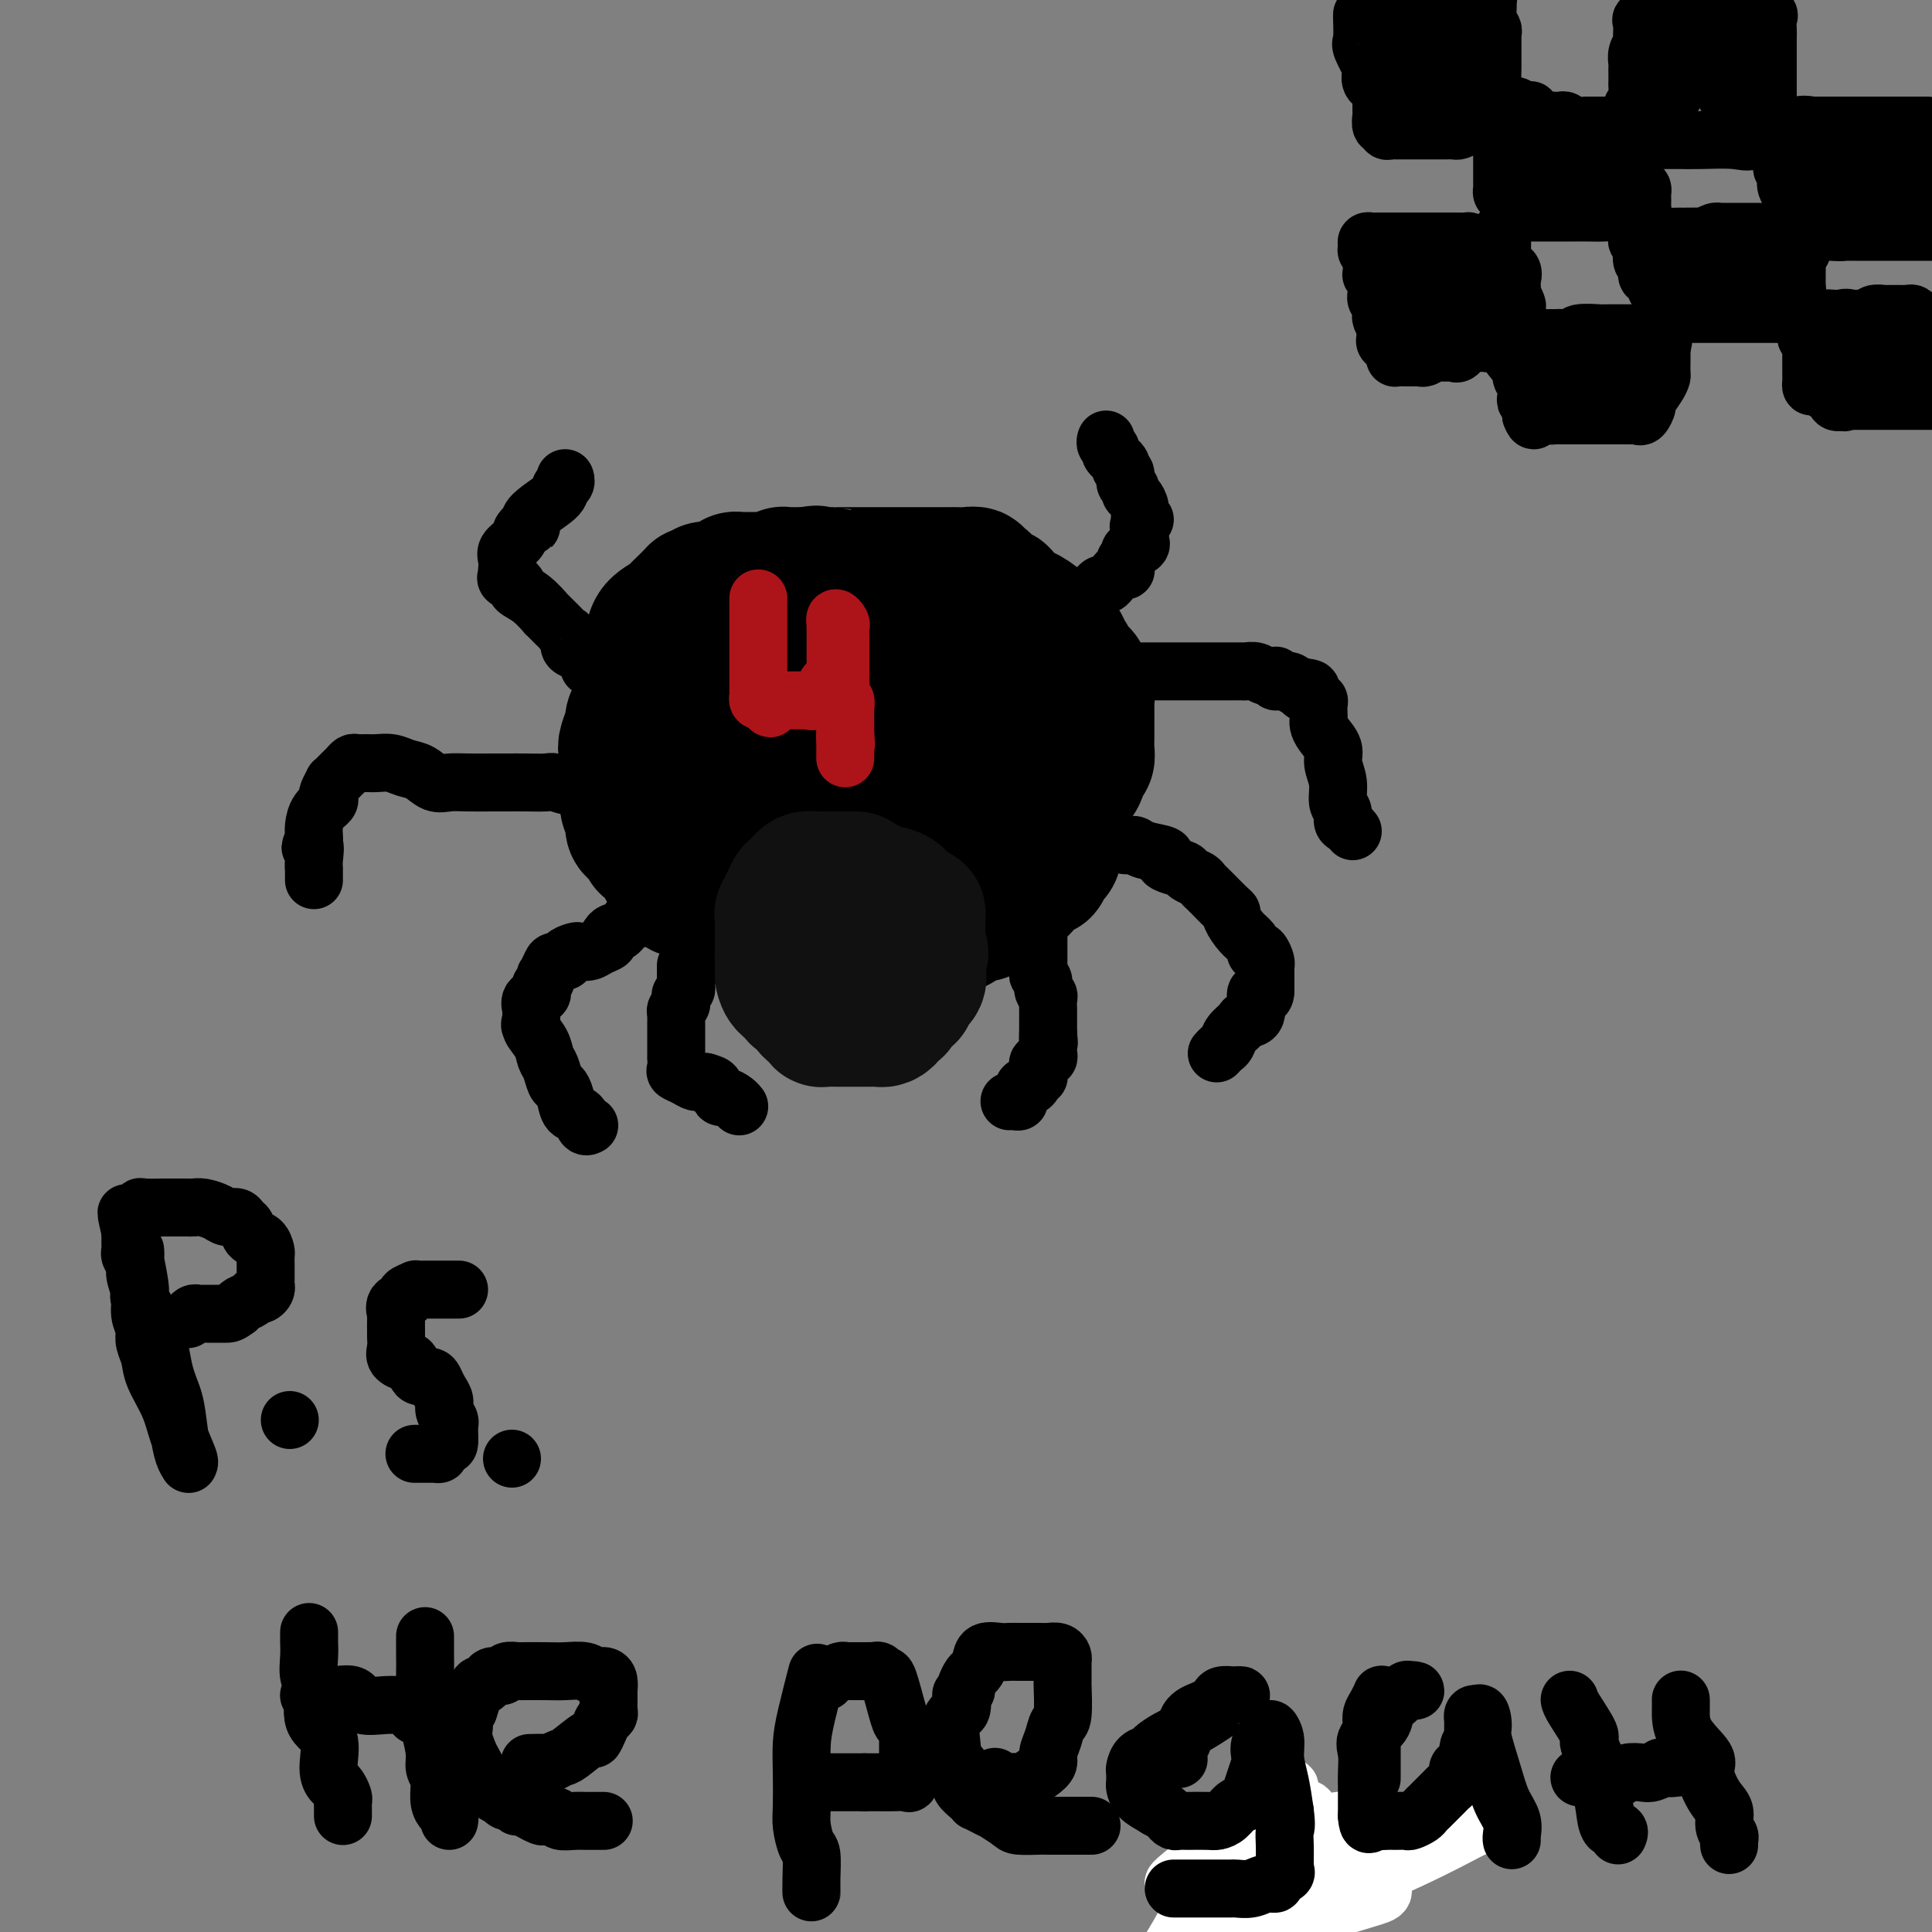 <svg viewBox='0 0 400 400' version='1.1' xmlns='http://www.w3.org/2000/svg' xmlns:xlink='http://www.w3.org/1999/xlink'><rect x="0" y="0" width="400" height="400" fill="#808080" stroke="none"/><g fill='none' stroke='#000000' stroke-width='28' stroke-linecap='round' stroke-linejoin='round'><path d='M156,122c0.092,-0.114 0.184,-0.229 0,0c-0.184,0.229 -0.645,0.800 -1,1c-0.355,0.200 -0.606,0.029 -1,0c-0.394,-0.029 -0.932,0.083 -1,0c-0.068,-0.083 0.333,-0.360 0,0c-0.333,0.360 -1.400,1.356 -2,2c-0.600,0.644 -0.735,0.937 -1,1c-0.265,0.063 -0.661,-0.104 -1,0c-0.339,0.104 -0.620,0.479 -1,1c-0.380,0.521 -0.860,1.186 -1,2c-0.140,0.814 0.061,1.776 0,2c-0.061,0.224 -0.385,-0.290 -1,0c-0.615,0.290 -1.522,1.382 -2,2c-0.478,0.618 -0.529,0.761 -1,1c-0.471,0.239 -1.364,0.575 -2,1c-0.636,0.425 -1.015,0.940 -1,1c0.015,0.060 0.426,-0.335 0,0c-0.426,0.335 -1.687,1.399 -2,2c-0.313,0.601 0.323,0.737 0,1c-0.323,0.263 -1.606,0.652 -2,1c-0.394,0.348 0.102,0.655 0,1c-0.102,0.345 -0.801,0.727 -1,1c-0.199,0.273 0.101,0.438 0,1c-0.101,0.562 -0.602,1.520 -1,2c-0.398,0.480 -0.694,0.482 -1,1c-0.306,0.518 -0.621,1.550 -1,2c-0.379,0.450 -0.823,0.316 -1,1c-0.177,0.684 -0.086,2.184 0,3c0.086,0.816 0.167,0.947 0,1c-0.167,0.053 -0.584,0.026 -1,0'/><path d='M130,153c-0.928,2.422 -0.248,1.975 0,2c0.248,0.025 0.066,0.520 0,1c-0.066,0.480 -0.014,0.943 0,2c0.014,1.057 -0.011,2.706 0,4c0.011,1.294 0.057,2.231 0,3c-0.057,0.769 -0.218,1.370 0,2c0.218,0.630 0.815,1.288 1,2c0.185,0.712 -0.040,1.479 0,2c0.040,0.521 0.346,0.798 1,1c0.654,0.202 1.656,0.329 2,1c0.344,0.671 0.029,1.886 0,2c-0.029,0.114 0.227,-0.873 1,0c0.773,0.873 2.061,3.606 3,5c0.939,1.394 1.528,1.448 2,2c0.472,0.552 0.828,1.602 1,2c0.172,0.398 0.161,0.145 0,0c-0.161,-0.145 -0.473,-0.180 -1,-1c-0.527,-0.820 -1.268,-2.424 -2,-4c-0.732,-1.576 -1.454,-3.124 -2,-4c-0.546,-0.876 -0.917,-1.080 -1,-2c-0.083,-0.920 0.121,-2.555 0,-4c-0.121,-1.445 -0.568,-2.700 -1,-4c-0.432,-1.300 -0.848,-2.647 -1,-4c-0.152,-1.353 -0.041,-2.713 0,-3c0.041,-0.287 0.011,0.500 0,-1c-0.011,-1.500 -0.003,-5.286 0,-7c0.003,-1.714 0.002,-1.357 0,-1'/><path d='M133,149c-1.083,-5.449 -0.291,-2.570 0,-2c0.291,0.570 0.081,-1.169 0,-2c-0.081,-0.831 -0.032,-0.753 0,-1c0.032,-0.247 0.048,-0.818 0,-2c-0.048,-1.182 -0.160,-2.975 0,-4c0.160,-1.025 0.591,-1.282 1,-2c0.409,-0.718 0.796,-1.898 1,-3c0.204,-1.102 0.225,-2.126 1,-3c0.775,-0.874 2.303,-1.597 3,-2c0.697,-0.403 0.564,-0.486 1,-1c0.436,-0.514 1.440,-1.458 2,-2c0.560,-0.542 0.676,-0.680 1,-1c0.324,-0.320 0.856,-0.822 1,-1c0.144,-0.178 -0.100,-0.033 0,0c0.100,0.033 0.545,-0.046 1,0c0.455,0.046 0.920,0.219 1,0c0.080,-0.219 -0.224,-0.829 0,-1c0.224,-0.171 0.976,0.098 2,0c1.024,-0.098 2.320,-0.562 3,-1c0.680,-0.438 0.746,-0.849 1,-1c0.254,-0.151 0.697,-0.041 1,0c0.303,0.041 0.465,0.012 1,0c0.535,-0.012 1.444,-0.007 2,0c0.556,0.007 0.761,0.016 1,0c0.239,-0.016 0.512,-0.057 1,0c0.488,0.057 1.190,0.211 2,0c0.810,-0.211 1.727,-0.789 2,-1c0.273,-0.211 -0.099,-0.057 0,0c0.099,0.057 0.670,0.015 1,0c0.330,-0.015 0.418,-0.004 1,0c0.582,0.004 1.657,0.001 2,0c0.343,-0.001 -0.045,-0.000 0,0c0.045,0.000 0.522,0.000 1,0'/><path d='M167,119c3.618,-0.619 1.162,-0.166 1,0c-0.162,0.166 1.970,0.044 3,0c1.030,-0.044 0.959,-0.012 1,0c0.041,0.012 0.196,0.003 1,0c0.804,-0.003 2.258,-0.001 3,0c0.742,0.001 0.772,0.000 1,0c0.228,-0.000 0.655,-0.000 1,0c0.345,0.000 0.607,0.000 1,0c0.393,-0.000 0.917,-0.000 1,0c0.083,0.000 -0.276,0.000 0,0c0.276,-0.000 1.189,-0.000 2,0c0.811,0.000 1.522,-0.000 2,0c0.478,0.000 0.722,0.000 1,0c0.278,-0.000 0.590,-0.000 2,0c1.410,0.000 3.918,0.000 5,0c1.082,-0.000 0.737,-0.000 1,0c0.263,0.000 1.134,0.000 2,0c0.866,-0.000 1.728,-0.001 2,0c0.272,0.001 -0.047,0.005 0,0c0.047,-0.005 0.459,-0.017 1,0c0.541,0.017 1.209,0.064 2,0c0.791,-0.064 1.703,-0.238 2,0c0.297,0.238 -0.022,0.887 0,1c0.022,0.113 0.385,-0.309 1,0c0.615,0.309 1.482,1.348 2,2c0.518,0.652 0.686,0.915 1,1c0.314,0.085 0.775,-0.009 1,0c0.225,0.009 0.213,0.121 1,1c0.787,0.879 2.371,2.526 3,3c0.629,0.474 0.303,-0.223 1,0c0.697,0.223 2.419,1.368 3,2c0.581,0.632 0.023,0.752 0,1c-0.023,0.248 0.488,0.624 1,1'/><path d='M216,131c2.494,1.996 1.729,0.986 2,1c0.271,0.014 1.578,1.050 2,2c0.422,0.950 -0.041,1.813 0,2c0.041,0.187 0.584,-0.301 1,0c0.416,0.301 0.704,1.393 1,2c0.296,0.607 0.601,0.730 1,1c0.399,0.270 0.891,0.686 1,1c0.109,0.314 -0.167,0.525 0,1c0.167,0.475 0.777,1.212 1,2c0.223,0.788 0.060,1.626 0,2c-0.060,0.374 -0.016,0.286 0,1c0.016,0.714 0.004,2.232 0,3c-0.004,0.768 -0.001,0.786 0,1c0.001,0.214 0.001,0.625 0,1c-0.001,0.375 -0.004,0.714 0,1c0.004,0.286 0.013,0.518 0,1c-0.013,0.482 -0.050,1.214 0,2c0.050,0.786 0.186,1.626 0,2c-0.186,0.374 -0.695,0.281 -1,1c-0.305,0.719 -0.407,2.248 -1,3c-0.593,0.752 -1.675,0.726 -2,1c-0.325,0.274 0.109,0.847 0,1c-0.109,0.153 -0.761,-0.112 -1,0c-0.239,0.112 -0.064,0.603 0,1c0.064,0.397 0.017,0.700 0,1c-0.017,0.300 -0.005,0.596 0,1c0.005,0.404 0.001,0.917 0,1c-0.001,0.083 -0.000,-0.262 0,0c0.000,0.262 0.000,1.131 0,2'/><path d='M220,169c-0.774,4.189 -0.208,1.662 0,1c0.208,-0.662 0.058,0.542 0,1c-0.058,0.458 -0.023,0.169 0,0c0.023,-0.169 0.034,-0.218 0,0c-0.034,0.218 -0.115,0.703 0,1c0.115,0.297 0.425,0.407 0,1c-0.425,0.593 -1.586,1.668 -2,2c-0.414,0.332 -0.082,-0.079 0,0c0.082,0.079 -0.087,0.649 0,1c0.087,0.351 0.432,0.485 0,1c-0.432,0.515 -1.639,1.413 -2,2c-0.361,0.587 0.125,0.864 0,1c-0.125,0.136 -0.859,0.131 -1,0c-0.141,-0.131 0.312,-0.389 0,0c-0.312,0.389 -1.390,1.425 -2,2c-0.610,0.575 -0.754,0.688 -1,1c-0.246,0.312 -0.594,0.822 -1,1c-0.406,0.178 -0.869,0.024 -1,0c-0.131,-0.024 0.072,0.083 0,0c-0.072,-0.083 -0.418,-0.354 -1,0c-0.582,0.354 -1.399,1.335 -2,2c-0.601,0.665 -0.985,1.014 -1,1c-0.015,-0.014 0.340,-0.389 0,0c-0.340,0.389 -1.376,1.544 -2,2c-0.624,0.456 -0.837,0.215 -1,0c-0.163,-0.215 -0.275,-0.404 -1,0c-0.725,0.404 -2.064,1.401 -3,2c-0.936,0.599 -1.468,0.799 -2,1'/><path d='M197,192c-3.703,1.950 -3.459,0.326 -4,0c-0.541,-0.326 -1.867,0.645 -3,1c-1.133,0.355 -2.072,0.095 -3,0c-0.928,-0.095 -1.845,-0.025 -3,0c-1.155,0.025 -2.550,0.007 -3,0c-0.450,-0.007 0.044,-0.001 -1,0c-1.044,0.001 -3.625,-0.001 -5,0c-1.375,0.001 -1.544,0.007 -2,0c-0.456,-0.007 -1.200,-0.025 -2,0c-0.800,0.025 -1.654,0.095 -3,0c-1.346,-0.095 -3.182,-0.353 -4,-1c-0.818,-0.647 -0.619,-1.681 -2,-3c-1.381,-1.319 -4.342,-2.923 -6,-4c-1.658,-1.077 -2.013,-1.628 -3,-3c-0.987,-1.372 -2.604,-3.565 -4,-5c-1.396,-1.435 -2.570,-2.112 -3,-3c-0.430,-0.888 -0.117,-1.987 0,-3c0.117,-1.013 0.037,-1.940 0,-3c-0.037,-1.060 -0.033,-2.252 0,-4c0.033,-1.748 0.094,-4.052 0,-6c-0.094,-1.948 -0.341,-3.542 0,-5c0.341,-1.458 1.272,-2.782 2,-4c0.728,-1.218 1.253,-2.330 2,-3c0.747,-0.670 1.716,-0.897 3,-2c1.284,-1.103 2.884,-3.080 4,-4c1.116,-0.920 1.748,-0.782 2,-1c0.252,-0.218 0.126,-0.790 0,-1c-0.126,-0.210 -0.250,-0.056 1,0c1.250,0.056 3.875,0.015 5,0c1.125,-0.015 0.750,-0.004 1,0c0.250,0.004 1.125,0.002 2,0'/><path d='M168,138c1.734,0.000 1.568,0.001 2,0c0.432,-0.001 1.462,-0.002 2,0c0.538,0.002 0.583,0.008 1,0c0.417,-0.008 1.206,-0.030 1,0c-0.206,0.030 -1.406,0.113 -3,0c-1.594,-0.113 -3.583,-0.421 -5,0c-1.417,0.421 -2.261,1.571 -3,2c-0.739,0.429 -1.374,0.137 -2,1c-0.626,0.863 -1.242,2.881 -2,4c-0.758,1.119 -1.657,1.338 -2,2c-0.343,0.662 -0.129,1.769 0,3c0.129,1.231 0.172,2.588 0,4c-0.172,1.412 -0.561,2.878 0,4c0.561,1.122 2.071,1.901 3,3c0.929,1.099 1.279,2.519 3,4c1.721,1.481 4.815,3.024 6,4c1.185,0.976 0.462,1.386 2,2c1.538,0.614 5.339,1.434 7,2c1.661,0.566 1.184,0.879 2,1c0.816,0.121 2.926,0.050 4,0c1.074,-0.050 1.111,-0.081 2,0c0.889,0.081 2.631,0.272 4,0c1.369,-0.272 2.367,-1.009 3,-3c0.633,-1.991 0.902,-5.236 1,-8c0.098,-2.764 0.023,-5.047 0,-7c-0.023,-1.953 0.004,-3.575 0,-5c-0.004,-1.425 -0.040,-2.653 0,-4c0.040,-1.347 0.154,-2.813 0,-4c-0.154,-1.187 -0.577,-2.093 -1,-3'/><path d='M193,140c-0.416,-5.443 -1.455,-3.549 -2,-3c-0.545,0.549 -0.597,-0.245 -1,-1c-0.403,-0.755 -1.159,-1.470 -2,-2c-0.841,-0.530 -1.768,-0.877 -3,-1c-1.232,-0.123 -2.769,-0.024 -4,0c-1.231,0.024 -2.156,-0.027 -3,0c-0.844,0.027 -1.607,0.133 -2,0c-0.393,-0.133 -0.416,-0.506 -1,0c-0.584,0.506 -1.728,1.890 -2,3c-0.272,1.110 0.330,1.945 0,4c-0.330,2.055 -1.591,5.329 -2,7c-0.409,1.671 0.034,1.740 0,3c-0.034,1.260 -0.544,3.710 0,6c0.544,2.290 2.142,4.418 4,6c1.858,1.582 3.975,2.616 6,3c2.025,0.384 3.958,0.117 6,0c2.042,-0.117 4.193,-0.082 5,0c0.807,0.082 0.268,0.213 1,0c0.732,-0.213 2.734,-0.770 4,-2c1.266,-1.230 1.798,-3.134 2,-5c0.202,-1.866 0.076,-3.695 0,-6c-0.076,-2.305 -0.103,-5.087 0,-7c0.103,-1.913 0.334,-2.958 0,-4c-0.334,-1.042 -1.233,-2.083 -2,-3c-0.767,-0.917 -1.401,-1.712 -2,-2c-0.599,-0.288 -1.164,-0.071 -2,0c-0.836,0.071 -1.945,-0.005 -3,0c-1.055,0.005 -2.057,0.093 -3,0c-0.943,-0.093 -1.827,-0.365 -3,0c-1.173,0.365 -2.634,1.366 -3,2c-0.366,0.634 0.363,0.902 0,1c-0.363,0.098 -1.818,0.028 -3,1c-1.182,0.972 -2.091,2.986 -3,5'/><path d='M175,145c-1.651,2.684 -1.280,4.894 -1,6c0.280,1.106 0.467,1.109 0,2c-0.467,0.891 -1.589,2.670 -2,4c-0.411,1.330 -0.113,2.212 0,3c0.113,0.788 0.041,1.483 0,2c-0.041,0.517 -0.049,0.857 0,1c0.049,0.143 0.156,0.088 1,0c0.844,-0.088 2.423,-0.209 3,-1c0.577,-0.791 0.150,-2.250 0,-4c-0.150,-1.750 -0.022,-3.790 0,-5c0.022,-1.210 -0.062,-1.590 0,-2c0.062,-0.410 0.270,-0.849 0,-1c-0.270,-0.151 -1.016,-0.014 -2,0c-0.984,0.014 -2.205,-0.093 -3,0c-0.795,0.093 -1.165,0.388 -2,1c-0.835,0.612 -2.136,1.542 -3,2c-0.864,0.458 -1.292,0.443 -2,1c-0.708,0.557 -1.695,1.685 -2,2c-0.305,0.315 0.073,-0.182 0,0c-0.073,0.182 -0.598,1.042 -1,2c-0.402,0.958 -0.681,2.015 -1,3c-0.319,0.985 -0.677,1.898 -1,3c-0.323,1.102 -0.611,2.393 -1,3c-0.389,0.607 -0.878,0.530 -1,1c-0.122,0.470 0.125,1.488 0,2c-0.125,0.512 -0.621,0.519 -1,1c-0.379,0.481 -0.640,1.437 -1,2c-0.360,0.563 -0.817,0.732 -1,1c-0.183,0.268 -0.091,0.634 0,1'/><path d='M154,175c-1.627,3.778 -1.694,3.724 -2,4c-0.306,0.276 -0.853,0.882 -1,1c-0.147,0.118 0.104,-0.252 0,0c-0.104,0.252 -0.564,1.127 -1,2c-0.436,0.873 -0.850,1.743 -1,2c-0.150,0.257 -0.037,-0.099 0,0c0.037,0.099 -0.003,0.654 0,1c0.003,0.346 0.047,0.484 0,1c-0.047,0.516 -0.185,1.410 0,2c0.185,0.590 0.694,0.875 1,1c0.306,0.125 0.409,0.089 1,0c0.591,-0.089 1.669,-0.231 2,0c0.331,0.231 -0.084,0.837 0,1c0.084,0.163 0.667,-0.115 1,0c0.333,0.115 0.417,0.623 1,1c0.583,0.377 1.665,0.623 2,1c0.335,0.377 -0.078,0.886 0,1c0.078,0.114 0.646,-0.165 1,0c0.354,0.165 0.493,0.776 1,1c0.507,0.224 1.384,0.060 2,0c0.616,-0.060 0.973,-0.017 1,0c0.027,0.017 -0.277,0.008 0,0c0.277,-0.008 1.135,-0.016 2,0c0.865,0.016 1.737,0.056 2,0c0.263,-0.056 -0.083,-0.207 0,0c0.083,0.207 0.595,0.774 1,1c0.405,0.226 0.702,0.113 1,0'/><path d='M168,195c3.122,1.083 1.427,0.290 1,0c-0.427,-0.290 0.415,-0.078 1,0c0.585,0.078 0.914,0.021 1,0c0.086,-0.021 -0.070,-0.006 0,0c0.070,0.006 0.365,0.002 1,0c0.635,-0.002 1.610,-0.000 2,0c0.390,0.000 0.195,0.000 0,0'/><path d='M264,386c0.000,0.000 0.000,0.000 0,0c0.000,0.000 0.000,0.000 0,0'/></g>
<g fill='none' stroke='#111111' stroke-width='28' stroke-linecap='round' stroke-linejoin='round'><path d='M177,182c0.241,0.000 0.483,0.000 0,0c-0.483,-0.000 -1.690,-0.000 -2,0c-0.310,0.000 0.278,0.000 0,0c-0.278,-0.000 -1.422,-0.001 -2,0c-0.578,0.001 -0.590,0.003 -1,0c-0.410,-0.003 -1.220,-0.011 -2,0c-0.780,0.011 -1.532,0.041 -2,0c-0.468,-0.041 -0.651,-0.151 -1,0c-0.349,0.151 -0.863,0.565 -1,1c-0.137,0.435 0.103,0.890 0,1c-0.103,0.110 -0.548,-0.125 -1,0c-0.452,0.125 -0.909,0.611 -1,1c-0.091,0.389 0.186,0.682 0,1c-0.186,0.318 -0.834,0.663 -1,1c-0.166,0.337 0.152,0.668 0,1c-0.152,0.332 -0.773,0.667 -1,1c-0.227,0.333 -0.061,0.666 0,1c0.061,0.334 0.016,0.671 0,1c-0.016,0.329 -0.004,0.651 0,1c0.004,0.349 0.001,0.724 0,1c-0.001,0.276 -0.001,0.453 0,1c0.001,0.547 0.002,1.463 0,2c-0.002,0.537 -0.007,0.693 0,1c0.007,0.307 0.027,0.765 0,1c-0.027,0.235 -0.100,0.249 0,1c0.100,0.751 0.373,2.241 1,3c0.627,0.759 1.608,0.788 2,1c0.392,0.212 0.196,0.606 0,1'/><path d='M165,204c0.483,3.052 0.689,2.180 1,2c0.311,-0.180 0.726,0.330 1,1c0.274,0.670 0.406,1.500 1,2c0.594,0.500 1.651,0.670 2,1c0.349,0.330 -0.009,0.821 0,1c0.009,0.179 0.384,0.048 1,0c0.616,-0.048 1.474,-0.013 2,0c0.526,0.013 0.722,0.003 1,0c0.278,-0.003 0.639,-0.001 1,0c0.361,0.001 0.723,0.000 1,0c0.277,-0.000 0.470,-0.000 1,0c0.530,0.000 1.399,-0.000 2,0c0.601,0.000 0.934,0.001 1,0c0.066,-0.001 -0.136,-0.003 0,0c0.136,0.003 0.610,0.011 1,0c0.390,-0.011 0.696,-0.041 1,0c0.304,0.041 0.606,0.153 1,0c0.394,-0.153 0.879,-0.570 1,-1c0.121,-0.430 -0.121,-0.871 0,-1c0.121,-0.129 0.605,0.054 1,0c0.395,-0.054 0.702,-0.347 1,-1c0.298,-0.653 0.588,-1.668 1,-2c0.412,-0.332 0.948,0.018 1,0c0.052,-0.018 -0.378,-0.404 0,-1c0.378,-0.596 1.565,-1.403 2,-2c0.435,-0.597 0.116,-0.985 0,-1c-0.116,-0.015 -0.031,0.342 0,0c0.031,-0.342 0.009,-1.383 0,-2c-0.009,-0.617 -0.004,-0.808 0,-1'/><path d='M190,199c1.238,-2.322 0.332,-2.128 0,-2c-0.332,0.128 -0.089,0.189 0,0c0.089,-0.189 0.024,-0.627 0,-1c-0.024,-0.373 -0.007,-0.681 0,-1c0.007,-0.319 0.003,-0.650 0,-1c-0.003,-0.350 -0.004,-0.720 0,-1c0.004,-0.280 0.012,-0.472 0,-1c-0.012,-0.528 -0.045,-1.394 0,-2c0.045,-0.606 0.168,-0.954 0,-1c-0.168,-0.046 -0.626,0.208 -1,0c-0.374,-0.208 -0.662,-0.878 -1,-1c-0.338,-0.122 -0.724,0.303 -1,0c-0.276,-0.303 -0.441,-1.335 -1,-2c-0.559,-0.665 -1.512,-0.963 -2,-1c-0.488,-0.037 -0.512,0.186 -1,0c-0.488,-0.186 -1.440,-0.782 -2,-1c-0.560,-0.218 -0.727,-0.058 -1,0c-0.273,0.058 -0.651,0.016 -1,0c-0.349,-0.016 -0.670,-0.004 -1,0c-0.330,0.004 -0.670,0.001 -1,0c-0.330,-0.001 -0.652,-0.000 -1,0c-0.348,0.000 -0.723,0.000 -1,0c-0.277,-0.000 -0.456,-0.000 -1,0c-0.544,0.000 -1.452,0.000 -2,0c-0.548,-0.000 -0.734,-0.000 -1,0c-0.266,0.000 -0.610,0.000 -1,0c-0.390,-0.000 -0.826,-0.000 -1,0c-0.174,0.000 -0.087,0.000 0,0'/><path d='M166,186c0.000,-0.111 0.000,-0.222 0,0c0.000,0.222 0.000,0.778 0,1c0.000,0.222 0.000,0.111 0,0'/><path d='M165,189c0.113,0.024 0.226,0.049 0,0c-0.226,-0.049 -0.793,-0.171 -1,0c-0.207,0.171 -0.056,0.633 0,1c0.056,0.367 0.015,0.637 0,1c-0.015,0.363 -0.004,0.818 0,1c0.004,0.182 0.002,0.091 0,0'/><path d='M162,195c-0.000,0.316 -0.001,0.633 0,1c0.001,0.367 0.002,0.785 0,1c-0.002,0.215 -0.007,0.228 0,1c0.007,0.772 0.026,2.301 0,3c-0.026,0.699 -0.096,0.566 0,1c0.096,0.434 0.357,1.436 1,2c0.643,0.564 1.668,0.691 2,1c0.332,0.309 -0.030,0.801 0,1c0.030,0.199 0.451,0.105 1,0c0.549,-0.105 1.225,-0.221 2,0c0.775,0.221 1.650,0.777 2,1c0.350,0.223 0.175,0.111 0,0'/><path d='M173,208c-0.226,0.000 -0.452,0.000 0,0c0.452,0.000 1.583,-0.000 2,0c0.417,0.000 0.119,0.000 0,0c-0.119,0.000 -0.060,0.000 0,0'/></g>
<g fill='none' stroke='#000000' stroke-width='12' stroke-linecap='round' stroke-linejoin='round'><path d='M223,128c0.030,0.122 0.061,0.244 0,0c-0.061,-0.244 -0.213,-0.854 0,-1c0.213,-0.146 0.792,0.173 1,0c0.208,-0.173 0.046,-0.839 0,-1c-0.046,-0.161 0.025,0.182 0,0c-0.025,-0.182 -0.147,-0.889 0,-1c0.147,-0.111 0.564,0.373 1,0c0.436,-0.373 0.890,-1.602 1,-2c0.110,-0.398 -0.125,0.034 0,0c0.125,-0.034 0.611,-0.534 1,-1c0.389,-0.466 0.681,-0.899 1,-1c0.319,-0.101 0.664,0.130 1,0c0.336,-0.130 0.664,-0.623 1,-1c0.336,-0.377 0.679,-0.640 1,-1c0.321,-0.360 0.621,-0.817 1,-1c0.379,-0.183 0.838,-0.090 1,0c0.162,0.090 0.027,0.179 0,0c-0.027,-0.179 0.053,-0.625 0,-1c-0.053,-0.375 -0.238,-0.678 0,-1c0.238,-0.322 0.901,-0.663 1,-1c0.099,-0.337 -0.366,-0.670 0,-1c0.366,-0.330 1.562,-0.655 2,-1c0.438,-0.345 0.118,-0.708 0,-1c-0.118,-0.292 -0.034,-0.512 0,-1c0.034,-0.488 0.017,-1.244 0,-2'/><path d='M236,109c2.010,-2.888 0.536,-0.609 0,0c-0.536,0.609 -0.134,-0.453 0,-1c0.134,-0.547 -0.002,-0.581 0,-1c0.002,-0.419 0.140,-1.225 0,-2c-0.140,-0.775 -0.558,-1.521 -1,-2c-0.442,-0.479 -0.907,-0.692 -1,-1c-0.093,-0.308 0.188,-0.711 0,-1c-0.188,-0.289 -0.843,-0.462 -1,-1c-0.157,-0.538 0.183,-1.439 0,-2c-0.183,-0.561 -0.890,-0.780 -1,-1c-0.110,-0.220 0.377,-0.441 0,-1c-0.377,-0.559 -1.618,-1.456 -2,-2c-0.382,-0.544 0.093,-0.733 0,-1c-0.093,-0.267 -0.756,-0.610 -1,-1c-0.244,-0.390 -0.070,-0.826 0,-1c0.070,-0.174 0.035,-0.087 0,0'/><path d='M234,139c-0.057,-0.000 -0.114,-0.000 0,0c0.114,0.000 0.397,0.000 1,0c0.603,-0.000 1.524,-0.000 2,0c0.476,0.000 0.505,0.000 1,0c0.495,-0.000 1.456,-0.000 2,0c0.544,0.000 0.671,0.000 1,0c0.329,-0.000 0.861,-0.000 1,0c0.139,0.000 -0.117,0.000 0,0c0.117,-0.000 0.605,-0.000 1,0c0.395,0.000 0.698,0.000 1,0c0.302,-0.000 0.604,-0.000 1,0c0.396,0.000 0.886,0.000 1,0c0.114,-0.000 -0.149,-0.000 0,0c0.149,0.000 0.711,0.000 1,0c0.289,-0.000 0.305,-0.000 1,0c0.695,0.000 2.069,0.000 3,0c0.931,-0.000 1.418,-0.001 2,0c0.582,0.001 1.258,0.004 2,0c0.742,-0.004 1.551,-0.015 2,0c0.449,0.015 0.537,0.056 1,0c0.463,-0.056 1.300,-0.207 2,0c0.700,0.207 1.261,0.774 2,1c0.739,0.226 1.655,0.112 2,0c0.345,-0.112 0.120,-0.224 0,0c-0.120,0.224 -0.135,0.782 0,1c0.135,0.218 0.421,0.097 1,0c0.579,-0.097 1.451,-0.171 2,0c0.549,0.171 0.774,0.585 1,1'/><path d='M268,142c5.664,0.647 2.824,0.764 2,1c-0.824,0.236 0.368,0.592 1,1c0.632,0.408 0.705,0.869 1,1c0.295,0.131 0.811,-0.068 1,0c0.189,0.068 0.052,0.401 0,1c-0.052,0.599 -0.020,1.462 0,2c0.020,0.538 0.029,0.751 0,1c-0.029,0.249 -0.095,0.533 0,1c0.095,0.467 0.350,1.116 1,2c0.650,0.884 1.695,2.004 2,3c0.305,0.996 -0.129,1.867 0,3c0.129,1.133 0.822,2.527 1,4c0.178,1.473 -0.159,3.025 0,4c0.159,0.975 0.813,1.372 1,2c0.187,0.628 -0.094,1.488 0,2c0.094,0.512 0.564,0.676 1,1c0.436,0.324 0.839,0.807 1,1c0.161,0.193 0.081,0.097 0,0'/><path d='M233,175c0.024,0.002 0.048,0.003 0,0c-0.048,-0.003 -0.170,-0.012 0,0c0.170,0.012 0.630,0.045 1,0c0.370,-0.045 0.650,-0.167 1,0c0.350,0.167 0.770,0.622 2,1c1.230,0.378 3.270,0.679 4,1c0.730,0.321 0.150,0.664 0,1c-0.150,0.336 0.131,0.667 1,1c0.869,0.333 2.327,0.667 3,1c0.673,0.333 0.559,0.665 1,1c0.441,0.335 1.435,0.675 2,1c0.565,0.325 0.702,0.637 1,1c0.298,0.363 0.758,0.778 1,1c0.242,0.222 0.267,0.251 1,1c0.733,0.749 2.175,2.216 3,3c0.825,0.784 1.034,0.883 1,1c-0.034,0.117 -0.311,0.252 0,1c0.311,0.748 1.210,2.107 2,3c0.790,0.893 1.469,1.318 2,2c0.531,0.682 0.913,1.622 1,2c0.087,0.378 -0.120,0.196 0,0c0.120,-0.196 0.568,-0.404 1,0c0.432,0.404 0.848,1.421 1,2c0.152,0.579 0.041,0.719 0,1c-0.041,0.281 -0.011,0.704 0,1c0.011,0.296 0.003,0.464 0,1c-0.003,0.536 -0.001,1.439 0,2c0.001,0.561 0.000,0.781 0,1'/><path d='M262,205c-0.003,1.525 -0.511,1.339 -1,1c-0.489,-0.339 -0.961,-0.831 -1,0c-0.039,0.831 0.354,2.986 0,4c-0.354,1.014 -1.457,0.887 -2,1c-0.543,0.113 -0.528,0.465 -1,1c-0.472,0.535 -1.433,1.254 -2,2c-0.567,0.746 -0.740,1.520 -1,2c-0.260,0.480 -0.609,0.668 -1,1c-0.391,0.332 -0.826,0.809 -1,1c-0.174,0.191 -0.087,0.095 0,0'/><path d='M215,194c0.000,-0.091 0.000,-0.183 0,0c-0.000,0.183 -0.000,0.640 0,1c0.000,0.360 0.000,0.621 0,1c-0.000,0.379 -0.000,0.875 0,1c0.000,0.125 0.000,-0.121 0,0c-0.000,0.121 -0.001,0.610 0,1c0.001,0.390 0.004,0.681 0,1c-0.004,0.319 -0.016,0.667 0,1c0.016,0.333 0.061,0.653 0,1c-0.061,0.347 -0.226,0.722 0,1c0.226,0.278 0.845,0.458 1,1c0.155,0.542 -0.155,1.445 0,2c0.155,0.555 0.774,0.761 1,1c0.226,0.239 0.061,0.512 0,1c-0.061,0.488 -0.016,1.191 0,2c0.016,0.809 0.004,1.722 0,2c-0.004,0.278 -0.001,-0.080 0,0c0.001,0.080 0.000,0.599 0,1c-0.000,0.401 -0.000,0.686 0,1c0.000,0.314 0.000,0.657 0,1'/><path d='M217,214c0.310,3.273 0.084,1.455 0,1c-0.084,-0.455 -0.027,0.451 0,1c0.027,0.549 0.022,0.739 0,1c-0.022,0.261 -0.062,0.591 0,1c0.062,0.409 0.227,0.897 0,1c-0.227,0.103 -0.846,-0.180 -1,0c-0.154,0.180 0.156,0.823 0,1c-0.156,0.177 -0.778,-0.111 -1,0c-0.222,0.111 -0.045,0.621 0,1c0.045,0.379 -0.043,0.627 0,1c0.043,0.373 0.218,0.870 0,1c-0.218,0.130 -0.828,-0.106 -1,0c-0.172,0.106 0.093,0.553 0,1c-0.093,0.447 -0.546,0.894 -1,1c-0.454,0.106 -0.909,-0.129 -1,0c-0.091,0.129 0.182,0.623 0,1c-0.182,0.377 -0.820,0.637 -1,1c-0.180,0.363 0.096,0.829 0,1c-0.096,0.171 -0.564,0.046 -1,0c-0.436,-0.046 -0.839,-0.013 -1,0c-0.161,0.013 -0.081,0.007 0,0'/><path d='M136,188c0.087,-0.083 0.174,-0.167 0,0c-0.174,0.167 -0.610,0.584 -1,1c-0.390,0.416 -0.734,0.832 -1,1c-0.266,0.168 -0.452,0.087 -1,0c-0.548,-0.087 -1.456,-0.182 -2,0c-0.544,0.182 -0.724,0.640 -1,1c-0.276,0.360 -0.647,0.621 -1,1c-0.353,0.379 -0.689,0.875 -1,1c-0.311,0.125 -0.597,-0.120 -1,0c-0.403,0.120 -0.924,0.607 -1,1c-0.076,0.393 0.293,0.693 0,1c-0.293,0.307 -1.249,0.621 -2,1c-0.751,0.379 -1.295,0.823 -2,1c-0.705,0.177 -1.569,0.085 -2,0c-0.431,-0.085 -0.430,-0.165 -1,0c-0.570,0.165 -1.712,0.574 -2,1c-0.288,0.426 0.276,0.870 0,1c-0.276,0.130 -1.394,-0.053 -2,0c-0.606,0.053 -0.702,0.343 -1,1c-0.298,0.657 -0.798,1.682 -1,2c-0.202,0.318 -0.105,-0.069 0,0c0.105,0.069 0.217,0.595 0,1c-0.217,0.405 -0.762,0.690 -1,1c-0.238,0.310 -0.169,0.646 0,1c0.169,0.354 0.438,0.725 0,1c-0.438,0.275 -1.581,0.455 -2,1c-0.419,0.545 -0.113,1.454 0,2c0.113,0.546 0.032,0.727 0,1c-0.032,0.273 -0.016,0.636 0,1'/><path d='M110,211c-0.590,1.905 -0.064,1.166 0,1c0.064,-0.166 -0.334,0.239 0,1c0.334,0.761 1.399,1.877 2,3c0.601,1.123 0.739,2.253 1,3c0.261,0.747 0.646,1.111 1,2c0.354,0.889 0.676,2.303 1,3c0.324,0.697 0.650,0.678 1,1c0.350,0.322 0.724,0.986 1,2c0.276,1.014 0.452,2.377 1,3c0.548,0.623 1.466,0.507 2,1c0.534,0.493 0.682,1.594 1,2c0.318,0.406 0.805,0.116 1,0c0.195,-0.116 0.097,-0.058 0,0'/><path d='M142,200c0.000,-0.081 0.000,-0.162 0,0c-0.000,0.162 -0.000,0.568 0,1c0.000,0.432 0.001,0.889 0,1c-0.001,0.111 -0.004,-0.124 0,0c0.004,0.124 0.015,0.607 0,1c-0.015,0.393 -0.057,0.697 0,1c0.057,0.303 0.212,0.606 0,1c-0.212,0.394 -0.793,0.879 -1,1c-0.207,0.121 -0.041,-0.122 0,0c0.041,0.122 -0.041,0.610 0,1c0.041,0.390 0.207,0.681 0,1c-0.207,0.319 -0.788,0.666 -1,1c-0.212,0.334 -0.057,0.654 0,1c0.057,0.346 0.015,0.718 0,1c-0.015,0.282 -0.004,0.473 0,1c0.004,0.527 0.001,1.389 0,2c-0.001,0.611 -0.000,0.971 0,1c0.000,0.029 0.001,-0.273 0,0c-0.001,0.273 -0.002,1.120 0,2c0.002,0.880 0.006,1.794 0,2c-0.006,0.206 -0.024,-0.295 0,0c0.024,0.295 0.089,1.386 0,2c-0.089,0.614 -0.333,0.752 0,1c0.333,0.248 1.244,0.605 2,1c0.756,0.395 1.359,0.827 2,1c0.641,0.173 1.321,0.086 2,0'/><path d='M146,224c1.329,0.411 1.652,0.440 2,1c0.348,0.560 0.720,1.653 1,2c0.280,0.347 0.467,-0.051 1,0c0.533,0.051 1.411,0.550 2,1c0.589,0.450 0.889,0.852 1,1c0.111,0.148 0.032,0.042 0,0c-0.032,-0.042 -0.016,-0.021 0,0'/><path d='M125,164c0.135,0.121 0.270,0.243 0,0c-0.270,-0.243 -0.946,-0.850 -2,-1c-1.054,-0.150 -2.488,0.156 -4,0c-1.512,-0.156 -3.102,-0.774 -4,-1c-0.898,-0.226 -1.104,-0.060 -2,0c-0.896,0.060 -2.484,0.016 -4,0c-1.516,-0.016 -2.961,-0.002 -4,0c-1.039,0.002 -1.671,-0.006 -3,0c-1.329,0.006 -3.356,0.027 -5,0c-1.644,-0.027 -2.904,-0.102 -4,0c-1.096,0.102 -2.026,0.381 -3,0c-0.974,-0.381 -1.990,-1.423 -3,-2c-1.010,-0.577 -2.015,-0.690 -3,-1c-0.985,-0.310 -1.952,-0.816 -3,-1c-1.048,-0.184 -2.179,-0.046 -3,0c-0.821,0.046 -1.333,0.001 -2,0c-0.667,-0.001 -1.488,0.041 -2,0c-0.512,-0.041 -0.716,-0.164 -1,0c-0.284,0.164 -0.650,0.617 -1,1c-0.350,0.383 -0.686,0.698 -1,1c-0.314,0.302 -0.606,0.592 -1,1c-0.394,0.408 -0.888,0.935 -1,1c-0.112,0.065 0.160,-0.331 0,0c-0.160,0.331 -0.750,1.391 -1,2c-0.250,0.609 -0.158,0.769 0,1c0.158,0.231 0.382,0.534 0,1c-0.382,0.466 -1.370,1.094 -2,2c-0.630,0.906 -0.900,2.090 -1,3c-0.100,0.910 -0.028,1.546 0,2c0.028,0.454 0.014,0.727 0,1'/><path d='M65,174c-1.392,2.554 -0.373,0.941 0,1c0.373,0.059 0.100,1.792 0,3c-0.100,1.208 -0.027,1.891 0,2c0.027,0.109 0.007,-0.355 0,0c-0.007,0.355 -0.002,1.530 0,2c0.002,0.470 0.001,0.235 0,0'/><path d='M122,138c-0.027,0.090 -0.053,0.180 0,0c0.053,-0.180 0.187,-0.629 0,-1c-0.187,-0.371 -0.694,-0.662 -1,-1c-0.306,-0.338 -0.411,-0.721 -1,-1c-0.589,-0.279 -1.662,-0.455 -2,-1c-0.338,-0.545 0.059,-1.461 0,-2c-0.059,-0.539 -0.574,-0.702 -1,-1c-0.426,-0.298 -0.763,-0.730 -1,-1c-0.237,-0.270 -0.373,-0.377 -1,-1c-0.627,-0.623 -1.746,-1.764 -2,-2c-0.254,-0.236 0.355,0.431 0,0c-0.355,-0.431 -1.675,-1.960 -3,-3c-1.325,-1.040 -2.656,-1.589 -3,-2c-0.344,-0.411 0.300,-0.683 0,-1c-0.300,-0.317 -1.544,-0.679 -2,-1c-0.456,-0.321 -0.124,-0.600 0,-1c0.124,-0.400 0.040,-0.922 0,-1c-0.040,-0.078 -0.036,0.289 0,0c0.036,-0.289 0.102,-1.232 0,-2c-0.102,-0.768 -0.374,-1.361 0,-2c0.374,-0.639 1.392,-1.326 2,-2c0.608,-0.674 0.804,-1.337 1,-2'/><path d='M108,110c0.995,-1.709 1.983,-0.983 2,-1c0.017,-0.017 -0.938,-0.779 0,-2c0.938,-1.221 3.768,-2.902 5,-4c1.232,-1.098 0.866,-1.614 1,-2c0.134,-0.386 0.767,-0.642 1,-1c0.233,-0.358 0.067,-0.816 0,-1c-0.067,-0.184 -0.033,-0.092 0,0'/></g>
<g fill='none' stroke='#FFFFFF' stroke-width='12' stroke-linecap='round' stroke-linejoin='round'><path d='M277,388c0.311,-0.000 0.621,-0.000 0,0c-0.621,0.000 -2.175,0.001 -3,0c-0.825,-0.001 -0.921,-0.003 -2,0c-1.079,0.003 -3.142,0.011 -4,0c-0.858,-0.011 -0.511,-0.042 -1,0c-0.489,0.042 -1.816,0.157 -3,0c-1.184,-0.157 -2.227,-0.586 -4,0c-1.773,0.586 -4.275,2.185 -5,3c-0.725,0.815 0.328,0.845 0,1c-0.328,0.155 -2.036,0.435 0,1c2.036,0.565 7.815,1.416 15,0c7.185,-1.416 15.774,-5.098 22,-8c6.226,-2.902 10.089,-5.024 12,-6c1.911,-0.976 1.871,-0.806 2,-1c0.129,-0.194 0.426,-0.752 0,-1c-0.426,-0.248 -1.575,-0.185 -4,0c-2.425,0.185 -6.124,0.493 -9,1c-2.876,0.507 -4.928,1.213 -11,4c-6.072,2.787 -16.163,7.653 -23,12c-6.837,4.347 -10.418,8.173 -14,12'/><path d='M272,391c-0.256,0.111 -0.513,0.222 0,0c0.513,-0.222 1.795,-0.777 3,-3c1.205,-2.223 2.332,-6.114 3,-8c0.668,-1.886 0.877,-1.767 1,-2c0.123,-0.233 0.159,-0.817 0,-1c-0.159,-0.183 -0.513,0.034 -1,0c-0.487,-0.034 -1.108,-0.318 -3,1c-1.892,1.318 -5.055,4.239 -7,6c-1.945,1.761 -2.673,2.361 -3,3c-0.327,0.639 -0.252,1.317 0,1c0.252,-0.317 0.681,-1.629 1,-2c0.319,-0.371 0.529,0.197 1,-1c0.471,-1.197 1.205,-4.161 2,-6c0.795,-1.839 1.651,-2.554 2,-3c0.349,-0.446 0.190,-0.624 0,-1c-0.190,-0.376 -0.413,-0.949 -2,0c-1.587,0.949 -4.539,3.419 -8,6c-3.461,2.581 -7.432,5.272 -10,8c-2.568,2.728 -3.734,5.494 -5,8c-1.266,2.506 -2.633,4.753 -4,7'/><path d='M258,391c-0.668,0.475 -1.335,0.950 0,0c1.335,-0.950 4.673,-3.325 6,-5c1.327,-1.675 0.644,-2.649 1,-3c0.356,-0.351 1.750,-0.077 1,0c-0.750,0.077 -3.643,-0.042 -6,0c-2.357,0.042 -4.176,0.246 -6,1c-1.824,0.754 -3.652,2.057 -5,3c-1.348,0.943 -2.218,1.526 -3,2c-0.782,0.474 -1.478,0.838 -2,1c-0.522,0.162 -0.871,0.121 -1,0c-0.129,-0.121 -0.037,-0.320 2,-2c2.037,-1.680 6.020,-4.839 10,-8c3.980,-3.161 7.959,-6.323 10,-8c2.041,-1.677 2.145,-1.869 2,-2c-0.145,-0.131 -0.539,-0.201 -1,1c-0.461,1.201 -0.990,3.672 -2,6c-1.010,2.328 -2.503,4.511 -5,7c-2.497,2.489 -5.999,5.282 -8,8c-2.001,2.718 -2.500,5.359 -3,8'/><path d='M263,399c-0.107,0.006 -0.214,0.012 0,0c0.214,-0.012 0.750,-0.042 4,-1c3.250,-0.958 9.214,-2.846 13,-4c3.786,-1.154 5.395,-1.576 6,-2c0.605,-0.424 0.206,-0.851 0,-1c-0.206,-0.149 -0.220,-0.020 0,0c0.220,0.020 0.672,-0.069 -2,0c-2.672,0.069 -8.469,0.297 -13,1c-4.531,0.703 -7.797,1.882 -11,3c-3.203,1.118 -6.344,2.177 -8,3c-1.656,0.823 -1.828,1.412 -2,2'/></g>
<g fill='none' stroke='#AD1419' stroke-width='12' stroke-linecap='round' stroke-linejoin='round'><path d='M157,124c0.000,-0.088 0.000,-0.176 0,0c-0.000,0.176 -0.000,0.614 0,1c0.000,0.386 0.000,0.718 0,1c-0.000,0.282 -0.000,0.513 0,1c0.000,0.487 0.000,1.229 0,2c-0.000,0.771 -0.000,1.569 0,2c0.000,0.431 0.000,0.494 0,1c-0.000,0.506 -0.000,1.453 0,2c0.000,0.547 0.000,0.692 0,1c-0.000,0.308 -0.000,0.779 0,1c0.000,0.221 0.000,0.192 0,1c-0.000,0.808 -0.000,2.454 0,3c0.000,0.546 0.000,-0.009 0,0c-0.000,0.009 -0.001,0.580 0,1c0.001,0.420 0.003,0.687 0,1c-0.003,0.313 -0.012,0.672 0,1c0.012,0.328 0.044,0.624 0,1c-0.044,0.376 -0.166,0.832 0,1c0.166,0.168 0.619,0.048 1,0c0.381,-0.048 0.691,-0.024 1,0'/><path d='M159,145c0.494,3.249 0.728,0.870 1,0c0.272,-0.870 0.583,-0.233 1,0c0.417,0.233 0.939,0.062 1,0c0.061,-0.062 -0.338,-0.017 0,0c0.338,0.017 1.413,0.004 2,0c0.587,-0.004 0.684,0.001 1,0c0.316,-0.001 0.849,-0.007 1,0c0.151,0.007 -0.079,0.027 0,0c0.079,-0.027 0.469,-0.102 1,0c0.531,0.102 1.204,0.382 2,0c0.796,-0.382 1.716,-1.427 2,-2c0.284,-0.573 -0.067,-0.675 0,-1c0.067,-0.325 0.554,-0.874 1,-1c0.446,-0.126 0.852,0.170 1,0c0.148,-0.170 0.040,-0.805 0,-1c-0.040,-0.195 -0.011,0.051 0,0c0.011,-0.051 0.003,-0.399 0,-1c-0.003,-0.601 -0.001,-1.456 0,-2c0.001,-0.544 0.000,-0.776 0,-1c-0.000,-0.224 -0.000,-0.441 0,-1c0.000,-0.559 0.000,-1.459 0,-2c-0.000,-0.541 -0.000,-0.723 0,-1c0.000,-0.277 0.000,-0.651 0,-1c-0.000,-0.349 -0.000,-0.675 0,-1'/><path d='M173,130c0.016,-1.854 0.057,-0.988 0,-1c-0.057,-0.012 -0.211,-0.901 0,-1c0.211,-0.099 0.789,0.592 1,1c0.211,0.408 0.057,0.531 0,1c-0.057,0.469 -0.015,1.283 0,2c0.015,0.717 0.004,1.339 0,2c-0.004,0.661 -0.001,1.363 0,2c0.001,0.637 -0.001,1.208 0,2c0.001,0.792 0.004,1.804 0,2c-0.004,0.196 -0.015,-0.424 0,0c0.015,0.424 0.057,1.892 0,3c-0.057,1.108 -0.211,1.855 0,2c0.211,0.145 0.789,-0.313 1,0c0.211,0.313 0.057,1.396 0,2c-0.057,0.604 -0.015,0.729 0,1c0.015,0.271 0.004,0.688 0,1c-0.004,0.312 -0.001,0.518 0,1c0.001,0.482 0.001,1.241 0,2'/><path d='M175,152c0.309,3.597 0.083,1.591 0,1c-0.083,-0.591 -0.022,0.233 0,1c0.022,0.767 0.006,1.476 0,2c-0.006,0.524 -0.002,0.864 0,1c0.002,0.136 0.001,0.068 0,0'/></g>
<g fill='none' stroke='#000000' stroke-width='12' stroke-linecap='round' stroke-linejoin='round'><path d='M28,259c-0.010,-0.130 -0.019,-0.259 0,0c0.019,0.259 0.068,0.907 0,1c-0.068,0.093 -0.251,-0.370 0,1c0.251,1.370 0.935,4.574 1,6c0.065,1.426 -0.491,1.076 0,2c0.491,0.924 2.029,3.122 3,6c0.971,2.878 1.374,6.435 2,9c0.626,2.565 1.474,4.137 2,6c0.526,1.863 0.731,4.016 1,6c0.269,1.984 0.602,3.800 1,5c0.398,1.200 0.862,1.786 1,2c0.138,0.214 -0.051,0.056 0,0c0.051,-0.056 0.340,-0.010 0,-1c-0.340,-0.990 -1.310,-3.017 -2,-5c-0.690,-1.983 -1.099,-3.922 -2,-6c-0.901,-2.078 -2.293,-4.296 -3,-6c-0.707,-1.704 -0.729,-2.896 -1,-4c-0.271,-1.104 -0.789,-2.122 -1,-3c-0.211,-0.878 -0.113,-1.618 0,-2c0.113,-0.382 0.242,-0.406 0,-1c-0.242,-0.594 -0.853,-1.760 -1,-3c-0.147,-1.240 0.171,-2.556 0,-4c-0.171,-1.444 -0.830,-3.016 -1,-4c-0.170,-0.984 0.151,-1.381 0,-2c-0.151,-0.619 -0.772,-1.462 -1,-2c-0.228,-0.538 -0.061,-0.773 0,-1c0.061,-0.227 0.016,-0.446 0,-1c-0.016,-0.554 -0.005,-1.444 0,-2c0.005,-0.556 0.002,-0.778 0,-1'/><path d='M27,255c-1.669,-7.233 -0.341,-2.316 0,-1c0.341,1.316 -0.304,-0.968 0,-2c0.304,-1.032 1.556,-0.812 2,-1c0.444,-0.188 0.080,-0.782 0,-1c-0.080,-0.218 0.125,-0.058 1,0c0.875,0.058 2.422,0.015 4,0c1.578,-0.015 3.189,-0.001 4,0c0.811,0.001 0.822,-0.010 1,0c0.178,0.010 0.524,0.040 1,0c0.476,-0.040 1.083,-0.151 2,0c0.917,0.151 2.144,0.564 3,1c0.856,0.436 1.342,0.894 2,1c0.658,0.106 1.489,-0.142 2,0c0.511,0.142 0.701,0.672 1,1c0.299,0.328 0.707,0.454 1,1c0.293,0.546 0.471,1.512 1,2c0.529,0.488 1.410,0.497 2,1c0.590,0.503 0.890,1.501 1,2c0.110,0.499 0.029,0.501 0,1c-0.029,0.499 -0.007,1.495 0,2c0.007,0.505 -0.001,0.517 0,1c0.001,0.483 0.011,1.435 0,2c-0.011,0.565 -0.043,0.743 0,1c0.043,0.257 0.163,0.594 0,1c-0.163,0.406 -0.607,0.882 -1,1c-0.393,0.118 -0.734,-0.123 -1,0c-0.266,0.123 -0.456,0.610 -1,1c-0.544,0.390 -1.441,0.683 -2,1c-0.559,0.317 -0.779,0.659 -1,1'/><path d='M49,271c-1.329,1.000 -1.651,1.000 -2,1c-0.349,0.000 -0.723,0.000 -1,0c-0.277,-0.000 -0.455,-0.001 -1,0c-0.545,0.001 -1.456,0.004 -2,0c-0.544,-0.004 -0.720,-0.015 -1,0c-0.280,0.015 -0.663,0.056 -1,0c-0.337,-0.056 -0.629,-0.207 -1,0c-0.371,0.207 -0.820,0.774 -1,1c-0.180,0.226 -0.090,0.113 0,0'/><path d='M60,294c0.000,0.000 0.000,0.000 0,0c0.000,0.000 0.000,0.000 0,0'/><path d='M95,267c0.042,0.000 0.084,0.000 0,0c-0.084,-0.000 -0.293,-0.001 -1,0c-0.707,0.001 -1.910,0.003 -3,0c-1.090,-0.003 -2.066,-0.012 -3,0c-0.934,0.012 -1.827,0.043 -2,0c-0.173,-0.043 0.374,-0.162 0,0c-0.374,0.162 -1.669,0.605 -2,1c-0.331,0.395 0.304,0.744 0,1c-0.304,0.256 -1.546,0.421 -2,1c-0.454,0.579 -0.121,1.573 0,2c0.121,0.427 0.031,0.289 0,1c-0.031,0.711 -0.001,2.272 0,3c0.001,0.728 -0.025,0.624 0,1c0.025,0.376 0.101,1.232 0,2c-0.101,0.768 -0.379,1.450 0,2c0.379,0.550 1.415,0.970 2,1c0.585,0.030 0.720,-0.330 1,0c0.280,0.330 0.705,1.348 1,2c0.295,0.652 0.461,0.937 1,1c0.539,0.063 1.450,-0.097 2,0c0.550,0.097 0.740,0.449 1,1c0.260,0.551 0.592,1.299 1,2c0.408,0.701 0.894,1.353 1,2c0.106,0.647 -0.168,1.289 0,2c0.168,0.711 0.777,1.489 1,2c0.223,0.511 0.060,0.753 0,1c-0.060,0.247 -0.017,0.499 0,1c0.017,0.501 0.009,1.250 0,2'/><path d='M93,298c0.147,1.729 -0.486,1.052 -1,1c-0.514,-0.052 -0.910,0.522 -1,1c-0.090,0.478 0.126,0.860 0,1c-0.126,0.140 -0.595,0.037 -1,0c-0.405,-0.037 -0.748,-0.010 -1,0c-0.252,0.010 -0.414,0.003 -1,0c-0.586,-0.003 -1.596,-0.001 -2,0c-0.404,0.001 -0.202,0.000 0,0'/><path d='M106,302c0.000,0.000 0.000,0.000 0,0c0.000,0.000 0.000,0.000 0,0'/><path d='M64,338c-0.001,-0.100 -0.001,-0.199 0,0c0.001,0.199 0.005,0.697 0,1c-0.005,0.303 -0.019,0.413 0,1c0.019,0.587 0.069,1.652 0,3c-0.069,1.348 -0.258,2.980 0,4c0.258,1.020 0.962,1.429 1,3c0.038,1.571 -0.590,4.304 0,6c0.590,1.696 2.396,2.356 3,4c0.604,1.644 0.004,4.272 0,6c-0.004,1.728 0.587,2.557 1,3c0.413,0.443 0.646,0.500 1,1c0.354,0.500 0.827,1.444 1,2c0.173,0.556 0.046,0.724 0,1c-0.046,0.276 -0.012,0.662 0,1c0.012,0.338 0.003,0.630 0,1c-0.003,0.370 -0.001,0.820 0,1c0.001,0.180 0.000,0.090 0,0'/><path d='M64,351c-0.023,0.004 -0.045,0.009 0,0c0.045,-0.009 0.158,-0.031 1,0c0.842,0.031 2.414,0.114 4,0c1.586,-0.114 3.188,-0.425 4,0c0.812,0.425 0.834,1.586 2,2c1.166,0.414 3.474,0.082 5,0c1.526,-0.082 2.268,0.085 3,0c0.732,-0.085 1.454,-0.421 2,0c0.546,0.421 0.917,1.597 1,2c0.083,0.403 -0.121,0.031 0,0c0.121,-0.031 0.569,0.280 1,0c0.431,-0.280 0.847,-1.152 1,-2c0.153,-0.848 0.044,-1.671 0,-2c-0.044,-0.329 -0.022,-0.165 0,0'/><path d='M88,339c0.002,-0.228 0.003,-0.457 0,0c-0.003,0.457 -0.011,1.599 0,3c0.011,1.401 0.040,3.061 0,5c-0.040,1.939 -0.151,4.158 0,6c0.151,1.842 0.562,3.306 1,5c0.438,1.694 0.902,3.618 1,5c0.098,1.382 -0.171,2.222 0,3c0.171,0.778 0.781,1.493 1,2c0.219,0.507 0.048,0.804 0,1c-0.048,0.196 0.025,0.291 0,1c-0.025,0.709 -0.150,2.033 0,3c0.150,0.967 0.576,1.579 1,2c0.424,0.421 0.845,0.652 1,1c0.155,0.348 0.044,0.814 0,1c-0.044,0.186 -0.022,0.093 0,0'/><path d='M110,365c-0.324,0.008 -0.647,0.016 0,0c0.647,-0.016 2.265,-0.054 3,0c0.735,0.054 0.589,0.202 1,0c0.411,-0.202 1.381,-0.753 2,-1c0.619,-0.247 0.887,-0.188 2,-1c1.113,-0.812 3.073,-2.494 4,-3c0.927,-0.506 0.823,0.164 1,0c0.177,-0.164 0.636,-1.161 1,-2c0.364,-0.839 0.633,-1.520 1,-2c0.367,-0.480 0.830,-0.757 1,-1c0.170,-0.243 0.046,-0.450 0,-1c-0.046,-0.550 -0.014,-1.444 0,-2c0.014,-0.556 0.012,-0.775 0,-1c-0.012,-0.225 -0.032,-0.456 0,-1c0.032,-0.544 0.115,-1.400 0,-2c-0.115,-0.600 -0.430,-0.945 -1,-1c-0.570,-0.055 -1.397,0.181 -2,0c-0.603,-0.181 -0.983,-0.780 -2,-1c-1.017,-0.220 -2.672,-0.060 -4,0c-1.328,0.060 -2.330,0.020 -4,0c-1.670,-0.020 -4.009,-0.020 -5,0c-0.991,0.020 -0.633,0.061 -1,0c-0.367,-0.061 -1.460,-0.222 -2,0c-0.540,0.222 -0.525,0.828 -1,1c-0.475,0.172 -1.438,-0.089 -2,0c-0.562,0.089 -0.724,0.529 -1,1c-0.276,0.471 -0.665,0.971 -1,1c-0.335,0.029 -0.616,-0.415 -1,0c-0.384,0.415 -0.873,1.689 -1,2c-0.127,0.311 0.106,-0.340 0,0c-0.106,0.340 -0.553,1.670 -1,3'/><path d='M97,354c-1.468,1.591 -1.136,1.567 -1,2c0.136,0.433 0.078,1.323 0,2c-0.078,0.677 -0.176,1.142 0,2c0.176,0.858 0.625,2.109 1,3c0.375,0.891 0.677,1.422 1,2c0.323,0.578 0.669,1.203 1,2c0.331,0.797 0.649,1.768 1,2c0.351,0.232 0.737,-0.273 1,0c0.263,0.273 0.404,1.326 1,2c0.596,0.674 1.648,0.969 2,1c0.352,0.031 0.006,-0.203 0,0c-0.006,0.203 0.330,0.842 1,1c0.670,0.158 1.675,-0.164 2,0c0.325,0.164 -0.030,0.815 0,1c0.030,0.185 0.446,-0.095 1,0c0.554,0.095 1.246,0.565 2,1c0.754,0.435 1.571,0.834 2,1c0.429,0.166 0.472,0.097 1,0c0.528,-0.097 1.541,-0.222 2,0c0.459,0.222 0.364,0.792 1,1c0.636,0.208 2.002,0.056 3,0c0.998,-0.056 1.626,-0.015 2,0c0.374,0.015 0.492,0.004 1,0c0.508,-0.004 1.406,-0.001 2,0c0.594,0.001 0.884,0.000 1,0c0.116,-0.000 0.058,-0.000 0,0'/><path d='M169,347c-0.053,0.203 -0.105,0.407 0,0c0.105,-0.407 0.368,-1.424 0,0c-0.368,1.424 -1.367,5.289 -2,8c-0.633,2.711 -0.899,4.268 -1,6c-0.101,1.732 -0.037,3.641 0,6c0.037,2.359 0.049,5.169 0,7c-0.049,1.831 -0.157,2.682 0,4c0.157,1.318 0.578,3.102 1,4c0.422,0.898 0.845,0.909 1,2c0.155,1.091 0.042,3.261 0,5c-0.042,1.739 -0.011,3.045 0,3c0.011,-0.045 0.003,-1.441 0,-2c-0.003,-0.559 -0.002,-0.279 0,0'/><path d='M171,348c-0.004,0.111 -0.009,0.222 0,0c0.009,-0.222 0.031,-0.777 0,-1c-0.031,-0.223 -0.115,-0.112 0,0c0.115,0.112 0.427,0.226 1,0c0.573,-0.226 1.405,-0.793 2,-1c0.595,-0.207 0.954,-0.056 1,0c0.046,0.056 -0.219,0.015 0,0c0.219,-0.015 0.923,-0.005 2,0c1.077,0.005 2.526,0.006 3,0c0.474,-0.006 -0.029,-0.019 0,0c0.029,0.019 0.589,0.068 1,0c0.411,-0.068 0.673,-0.255 1,0c0.327,0.255 0.718,0.950 1,1c0.282,0.050 0.454,-0.547 1,1c0.546,1.547 1.467,5.236 2,7c0.533,1.764 0.679,1.603 1,2c0.321,0.397 0.818,1.352 1,2c0.182,0.648 0.049,0.990 0,1c-0.049,0.010 -0.013,-0.311 0,0c0.013,0.311 0.003,1.254 0,2c-0.003,0.746 0.002,1.296 0,2c-0.002,0.704 -0.009,1.562 0,2c0.009,0.438 0.035,0.457 0,1c-0.035,0.543 -0.133,1.610 0,2c0.133,0.390 0.495,0.105 0,0c-0.495,-0.105 -1.848,-0.028 -3,0c-1.152,0.028 -2.103,0.008 -3,0c-0.897,-0.008 -1.742,-0.002 -2,0c-0.258,0.002 0.069,0.001 0,0c-0.069,-0.001 -0.535,-0.000 -1,0'/><path d='M179,369c-1.711,0.000 -1.489,0.000 -2,0c-0.511,0.000 -1.756,0.000 -2,0c-0.244,0.000 0.511,-0.000 0,0c-0.511,0.000 -2.289,0.000 -3,0c-0.711,-0.000 -0.356,0.000 0,0'/><path d='M206,368c-0.001,-0.112 -0.003,-0.225 0,0c0.003,0.225 0.010,0.786 0,1c-0.010,0.214 -0.037,0.079 1,0c1.037,-0.079 3.139,-0.103 4,0c0.861,0.103 0.483,0.335 1,0c0.517,-0.335 1.931,-1.235 3,-2c1.069,-0.765 1.793,-1.394 2,-2c0.207,-0.606 -0.102,-1.189 0,-2c0.102,-0.811 0.616,-1.848 1,-3c0.384,-1.152 0.639,-2.417 1,-3c0.361,-0.583 0.829,-0.485 1,-2c0.171,-1.515 0.046,-4.644 0,-6c-0.046,-1.356 -0.012,-0.941 0,-1c0.012,-0.059 0.004,-0.593 0,-1c-0.004,-0.407 -0.003,-0.687 0,-1c0.003,-0.313 0.009,-0.658 0,-1c-0.009,-0.342 -0.031,-0.680 0,-1c0.031,-0.320 0.117,-0.622 0,-1c-0.117,-0.378 -0.436,-0.833 -1,-1c-0.564,-0.167 -1.373,-0.045 -2,0c-0.627,0.045 -1.073,0.012 -2,0c-0.927,-0.012 -2.336,-0.005 -3,0c-0.664,0.005 -0.584,0.007 -1,0c-0.416,-0.007 -1.330,-0.023 -2,0c-0.670,0.023 -1.096,0.085 -2,0c-0.904,-0.085 -2.284,-0.317 -3,0c-0.716,0.317 -0.766,1.184 -1,2c-0.234,0.816 -0.650,1.579 -1,2c-0.350,0.421 -0.633,0.498 -1,1c-0.367,0.502 -0.819,1.429 -1,2c-0.181,0.571 -0.090,0.785 0,1'/><path d='M200,350c-0.878,1.293 -1.072,0.527 -1,1c0.072,0.473 0.410,2.185 0,3c-0.410,0.815 -1.566,0.732 -2,2c-0.434,1.268 -0.144,3.887 0,5c0.144,1.113 0.142,0.721 0,1c-0.142,0.279 -0.424,1.230 0,2c0.424,0.770 1.554,1.359 2,2c0.446,0.641 0.209,1.334 0,2c-0.209,0.666 -0.390,1.305 0,2c0.390,0.695 1.353,1.444 2,2c0.647,0.556 0.980,0.918 1,1c0.020,0.082 -0.271,-0.115 0,0c0.271,0.115 1.106,0.542 2,1c0.894,0.458 1.847,0.946 2,1c0.153,0.054 -0.495,-0.325 0,0c0.495,0.325 2.134,1.355 3,2c0.866,0.645 0.960,0.905 2,1c1.040,0.095 3.027,0.025 4,0c0.973,-0.025 0.933,-0.007 1,0c0.067,0.007 0.241,0.002 1,0c0.759,-0.002 2.102,-0.000 3,0c0.898,0.000 1.351,0.000 2,0c0.649,-0.000 1.494,-0.000 2,0c0.506,0.000 0.675,0.000 1,0c0.325,-0.000 0.807,-0.000 1,0c0.193,0.000 0.096,0.000 0,0'/><path d='M244,364c0.028,0.195 0.055,0.389 0,0c-0.055,-0.389 -0.193,-1.362 0,-2c0.193,-0.638 0.716,-0.941 1,-2c0.284,-1.059 0.328,-2.875 1,-4c0.672,-1.125 1.972,-1.559 3,-2c1.028,-0.441 1.786,-0.889 2,-1c0.214,-0.111 -0.115,0.114 0,0c0.115,-0.114 0.674,-0.566 1,-1c0.326,-0.434 0.418,-0.848 1,-1c0.582,-0.152 1.655,-0.041 2,0c0.345,0.041 -0.038,0.012 0,0c0.038,-0.012 0.497,-0.009 1,0c0.503,0.009 1.051,0.022 1,0c-0.051,-0.022 -0.702,-0.081 -1,0c-0.298,0.081 -0.245,0.301 -1,1c-0.755,0.699 -2.320,1.875 -4,3c-1.680,1.125 -3.476,2.198 -5,3c-1.524,0.802 -2.776,1.332 -4,2c-1.224,0.668 -2.419,1.473 -3,2c-0.581,0.527 -0.548,0.775 -1,1c-0.452,0.225 -1.389,0.427 -2,1c-0.611,0.573 -0.894,1.519 -1,2c-0.106,0.481 -0.034,0.499 0,1c0.034,0.501 0.030,1.485 0,2c-0.030,0.515 -0.085,0.562 0,1c0.085,0.438 0.310,1.268 1,2c0.690,0.732 1.845,1.366 3,2'/><path d='M239,374c1.024,0.801 1.585,0.803 2,1c0.415,0.197 0.686,0.589 1,1c0.314,0.411 0.672,0.842 1,1c0.328,0.158 0.626,0.043 1,0c0.374,-0.043 0.824,-0.013 1,0c0.176,0.013 0.077,0.011 1,0c0.923,-0.011 2.867,-0.030 4,0c1.133,0.030 1.455,0.108 2,0c0.545,-0.108 1.312,-0.401 2,-1c0.688,-0.599 1.298,-1.502 2,-2c0.702,-0.498 1.495,-0.589 2,-1c0.505,-0.411 0.722,-1.140 1,-2c0.278,-0.860 0.618,-1.850 1,-3c0.382,-1.150 0.805,-2.461 1,-3c0.195,-0.539 0.161,-0.308 0,-1c-0.161,-0.692 -0.450,-2.307 0,-3c0.450,-0.693 1.640,-0.462 2,-1c0.360,-0.538 -0.111,-1.843 0,-2c0.111,-0.157 0.803,0.834 1,2c0.197,1.166 -0.101,2.506 0,4c0.101,1.494 0.600,3.141 1,5c0.400,1.859 0.700,3.929 1,6'/><path d='M266,375c0.464,3.398 0.125,3.393 0,4c-0.125,0.607 -0.034,1.826 0,3c0.034,1.174 0.011,2.304 0,3c-0.011,0.696 -0.011,0.960 0,1c0.011,0.040 0.033,-0.143 0,0c-0.033,0.143 -0.119,0.612 0,1c0.119,0.388 0.444,0.696 0,1c-0.444,0.304 -1.657,0.603 -2,1c-0.343,0.397 0.183,0.891 0,1c-0.183,0.109 -1.074,-0.167 -2,0c-0.926,0.167 -1.886,0.777 -3,1c-1.114,0.223 -2.382,0.060 -3,0c-0.618,-0.060 -0.587,-0.016 -1,0c-0.413,0.016 -1.270,0.004 -2,0c-0.730,-0.004 -1.334,-0.001 -2,0c-0.666,0.001 -1.394,0.000 -2,0c-0.606,-0.000 -1.090,-0.000 -2,0c-0.910,0.000 -2.245,0.000 -3,0c-0.755,-0.000 -0.930,-0.000 -1,0c-0.070,0.000 -0.035,0.000 0,0'/><path d='M284,368c-0.000,0.197 -0.000,0.394 0,0c0.000,-0.394 0.000,-1.379 0,-2c-0.000,-0.621 -0.001,-0.876 0,-2c0.001,-1.124 0.003,-3.116 0,-4c-0.003,-0.884 -0.011,-0.661 0,-1c0.011,-0.339 0.041,-1.239 0,-2c-0.041,-0.761 -0.154,-1.381 0,-2c0.154,-0.619 0.574,-1.237 1,-2c0.426,-0.763 0.858,-1.672 1,-2c0.142,-0.328 -0.006,-0.074 0,0c0.006,0.074 0.166,-0.032 1,0c0.834,0.032 2.340,0.203 3,0c0.660,-0.203 0.472,-0.780 1,-1c0.528,-0.220 1.770,-0.082 2,0c0.230,0.082 -0.552,0.108 -1,0c-0.448,-0.108 -0.562,-0.349 -1,0c-0.438,0.349 -1.199,1.289 -2,2c-0.801,0.711 -1.640,1.194 -2,2c-0.360,0.806 -0.240,1.934 -1,3c-0.760,1.066 -2.400,2.068 -3,3c-0.600,0.932 -0.161,1.792 0,3c0.161,1.208 0.043,2.763 0,4c-0.043,1.237 -0.012,2.156 0,3c0.012,0.844 0.003,1.612 0,2c-0.003,0.388 -0.001,0.397 0,1c0.001,0.603 0.000,1.802 0,3'/><path d='M283,376c0.192,2.702 0.671,1.456 1,1c0.329,-0.456 0.507,-0.121 1,0c0.493,0.121 1.302,0.030 2,0c0.698,-0.030 1.286,0.003 2,0c0.714,-0.003 1.553,-0.043 2,0c0.447,0.043 0.500,0.167 1,0c0.500,-0.167 1.447,-0.626 2,-1c0.553,-0.374 0.711,-0.664 1,-1c0.289,-0.336 0.707,-0.719 1,-1c0.293,-0.281 0.461,-0.461 1,-1c0.539,-0.539 1.449,-1.439 2,-2c0.551,-0.561 0.744,-0.783 1,-1c0.256,-0.217 0.575,-0.428 1,-1c0.425,-0.572 0.955,-1.506 1,-2c0.045,-0.494 -0.394,-0.548 0,-1c0.394,-0.452 1.622,-1.304 2,-2c0.378,-0.696 -0.095,-1.238 0,-2c0.095,-0.762 0.758,-1.744 1,-2c0.242,-0.256 0.064,0.215 0,0c-0.064,-0.215 -0.014,-1.116 0,-2c0.014,-0.884 -0.006,-1.753 0,-2c0.006,-0.247 0.040,0.126 0,0c-0.040,-0.126 -0.154,-0.750 0,-1c0.154,-0.250 0.577,-0.125 1,0'/><path d='M306,355c0.562,-1.030 0.967,0.895 1,2c0.033,1.105 -0.307,1.388 0,3c0.307,1.612 1.259,4.551 2,7c0.741,2.449 1.270,4.408 2,6c0.730,1.592 1.659,2.819 2,4c0.341,1.181 0.092,2.318 0,3c-0.092,0.682 -0.026,0.909 0,1c0.026,0.091 0.013,0.045 0,0'/><path d='M325,352c-0.018,-0.081 -0.035,-0.163 0,0c0.035,0.163 0.124,0.570 1,2c0.876,1.430 2.539,3.882 3,5c0.461,1.118 -0.281,0.902 0,2c0.281,1.098 1.585,3.508 2,5c0.415,1.492 -0.061,2.064 0,3c0.061,0.936 0.657,2.237 1,4c0.343,1.763 0.432,3.988 1,5c0.568,1.012 1.614,0.811 2,1c0.386,0.189 0.110,0.768 0,1c-0.110,0.232 -0.055,0.116 0,0'/><path d='M327,368c0.194,0.008 0.387,0.016 1,0c0.613,-0.016 1.644,-0.056 3,0c1.356,0.056 3.037,0.207 4,0c0.963,-0.207 1.208,-0.774 2,-1c0.792,-0.226 2.131,-0.112 3,0c0.869,0.112 1.269,0.224 2,0c0.731,-0.224 1.793,-0.782 2,-1c0.207,-0.218 -0.442,-0.095 0,0c0.442,0.095 1.975,0.162 3,0c1.025,-0.162 1.543,-0.552 2,-1c0.457,-0.448 0.855,-0.955 1,-1c0.145,-0.045 0.039,0.373 0,0c-0.039,-0.373 -0.011,-1.535 0,-2c0.011,-0.465 0.006,-0.232 0,0'/><path d='M348,352c-0.003,-0.111 -0.006,-0.223 0,0c0.006,0.223 0.021,0.780 0,2c-0.021,1.220 -0.079,3.102 1,5c1.079,1.898 3.293,3.810 4,5c0.707,1.190 -0.094,1.656 0,3c0.094,1.344 1.083,3.564 2,5c0.917,1.436 1.762,2.087 2,3c0.238,0.913 -0.132,2.087 0,3c0.132,0.913 0.767,1.564 1,2c0.233,0.436 0.063,0.656 0,1c-0.063,0.344 -0.018,0.813 0,1c0.018,0.187 0.009,0.094 0,0'/><path d='M282,3c0.004,0.000 0.009,0.001 0,0c-0.009,-0.001 -0.030,-0.002 0,1c0.030,1.002 0.111,3.007 0,4c-0.111,0.993 -0.415,0.973 0,2c0.415,1.027 1.547,3.101 2,4c0.453,0.899 0.227,0.625 0,1c-0.227,0.375 -0.453,1.400 0,2c0.453,0.600 1.586,0.775 2,1c0.414,0.225 0.110,0.499 0,1c-0.110,0.501 -0.025,1.229 0,2c0.025,0.771 -0.008,1.583 0,2c0.008,0.417 0.058,0.437 0,1c-0.058,0.563 -0.224,1.667 0,2c0.224,0.333 0.838,-0.107 1,0c0.162,0.107 -0.128,0.761 0,1c0.128,0.239 0.673,0.064 1,0c0.327,-0.064 0.434,-0.017 1,0c0.566,0.017 1.591,0.005 3,0c1.409,-0.005 3.204,-0.001 4,0c0.796,0.001 0.594,0.001 1,0c0.406,-0.001 1.421,-0.003 2,0c0.579,0.003 0.722,0.011 1,0c0.278,-0.011 0.690,-0.041 1,0c0.310,0.041 0.517,0.155 1,0c0.483,-0.155 1.241,-0.577 2,-1'/><path d='M304,26c2.829,0.012 0.902,0.043 0,0c-0.902,-0.043 -0.777,-0.158 0,-1c0.777,-0.842 2.207,-2.411 3,-3c0.793,-0.589 0.948,-0.199 1,0c0.052,0.199 -0.000,0.206 0,0c0.000,-0.206 0.053,-0.625 0,-1c-0.053,-0.375 -0.210,-0.708 0,-1c0.210,-0.292 0.788,-0.545 1,-1c0.212,-0.455 0.057,-1.112 0,-2c-0.057,-0.888 -0.015,-2.006 0,-3c0.015,-0.994 0.005,-1.862 0,-3c-0.005,-1.138 -0.005,-2.545 0,-3c0.005,-0.455 0.015,0.043 0,0c-0.015,-0.043 -0.057,-0.627 0,-1c0.057,-0.373 0.211,-0.535 0,-1c-0.211,-0.465 -0.788,-1.235 -1,-2c-0.212,-0.765 -0.060,-1.526 0,-2c0.060,-0.474 0.029,-0.660 0,-1c-0.029,-0.340 -0.054,-0.834 0,-1c0.054,-0.166 0.188,-0.003 0,0c-0.188,0.003 -0.698,-0.154 -1,0c-0.302,0.154 -0.396,0.619 -1,1c-0.604,0.381 -1.719,0.680 -2,1c-0.281,0.320 0.270,0.663 0,1c-0.270,0.337 -1.363,0.668 -2,1c-0.637,0.332 -0.819,0.666 -1,1'/><path d='M301,5c-1.160,0.516 -0.559,-0.195 -1,0c-0.441,0.195 -1.922,1.295 -3,3c-1.078,1.705 -1.753,4.014 -2,5c-0.247,0.986 -0.066,0.648 0,1c0.066,0.352 0.017,1.394 0,2c-0.017,0.606 -0.001,0.778 0,1c0.001,0.222 -0.014,0.495 0,1c0.014,0.505 0.057,1.242 0,2c-0.057,0.758 -0.213,1.537 0,2c0.213,0.463 0.796,0.611 1,1c0.204,0.389 0.027,1.018 0,1c-0.027,-0.018 0.094,-0.682 0,-2c-0.094,-1.318 -0.403,-3.291 -1,-5c-0.597,-1.709 -1.481,-3.154 -2,-4c-0.519,-0.846 -0.674,-1.092 -1,-2c-0.326,-0.908 -0.822,-2.479 -1,-3c-0.178,-0.521 -0.036,0.009 0,0c0.036,-0.009 -0.033,-0.556 0,-1c0.033,-0.444 0.166,-0.783 0,-1c-0.166,-0.217 -0.633,-0.310 -1,-1c-0.367,-0.690 -0.634,-1.978 -1,-3c-0.366,-1.022 -0.830,-1.779 -1,-2c-0.170,-0.221 -0.046,0.094 0,0c0.046,-0.094 0.013,-0.598 0,-1c-0.013,-0.402 -0.007,-0.701 0,-1'/><path d='M288,-1c0.034,-0.117 0.069,-0.234 0,0c-0.069,0.234 -0.241,0.818 0,1c0.241,0.182 0.894,-0.036 1,0c0.106,0.036 -0.335,0.328 0,1c0.335,0.672 1.447,1.723 2,2c0.553,0.277 0.548,-0.220 1,0c0.452,0.220 1.361,1.158 2,2c0.639,0.842 1.008,1.587 1,2c-0.008,0.413 -0.394,0.492 0,1c0.394,0.508 1.568,1.443 2,2c0.432,0.557 0.123,0.735 0,1c-0.123,0.265 -0.061,0.616 0,1c0.061,0.384 0.121,0.802 0,1c-0.121,0.198 -0.422,0.176 0,1c0.422,0.824 1.566,2.494 2,3c0.434,0.506 0.159,-0.152 0,0c-0.159,0.152 -0.200,1.112 0,2c0.200,0.888 0.641,1.702 1,2c0.359,0.298 0.635,0.080 1,0c0.365,-0.080 0.819,-0.023 1,0c0.181,0.023 0.091,0.011 0,0'/><path d='M312,22c-0.120,0.002 -0.239,0.004 0,0c0.239,-0.004 0.837,-0.015 1,0c0.163,0.015 -0.110,0.057 0,0c0.110,-0.057 0.602,-0.214 1,0c0.398,0.214 0.702,0.797 1,1c0.298,0.203 0.589,0.026 1,0c0.411,-0.026 0.941,0.098 1,0c0.059,-0.098 -0.353,-0.419 0,0c0.353,0.419 1.471,1.577 2,2c0.529,0.423 0.471,0.112 1,0c0.529,-0.112 1.647,-0.026 2,0c0.353,0.026 -0.059,-0.007 0,0c0.059,0.007 0.590,0.054 1,0c0.410,-0.054 0.701,-0.211 1,0c0.299,0.211 0.607,0.789 1,1c0.393,0.211 0.869,0.057 1,0c0.131,-0.057 -0.085,-0.015 0,0c0.085,0.015 0.471,0.004 1,0c0.529,-0.004 1.202,-0.001 2,0c0.798,0.001 1.722,0.000 2,0c0.278,-0.000 -0.090,-0.000 0,0c0.090,0.000 0.640,0.000 1,0c0.360,-0.000 0.532,-0.000 1,0c0.468,0.000 1.234,0.000 2,0'/><path d='M335,26c3.801,0.818 1.803,0.863 1,1c-0.803,0.137 -0.411,0.366 0,1c0.411,0.634 0.841,1.674 1,2c0.159,0.326 0.047,-0.063 0,0c-0.047,0.063 -0.027,0.579 0,1c0.027,0.421 0.063,0.746 0,1c-0.063,0.254 -0.223,0.435 0,1c0.223,0.565 0.830,1.513 1,2c0.170,0.487 -0.098,0.512 0,1c0.098,0.488 0.562,1.440 1,2c0.438,0.560 0.849,0.727 1,1c0.151,0.273 0.041,0.651 0,1c-0.041,0.349 -0.014,0.668 0,1c0.014,0.332 0.016,0.677 0,1c-0.016,0.323 -0.048,0.622 0,1c0.048,0.378 0.178,0.833 0,1c-0.178,0.167 -0.663,0.045 -1,0c-0.337,-0.045 -0.525,-0.013 -1,0c-0.475,0.013 -1.238,0.006 -2,0'/><path d='M336,44c-0.701,0.774 -0.454,0.207 -1,0c-0.546,-0.207 -1.887,-0.056 -3,0c-1.113,0.056 -2.000,0.015 -3,0c-1.000,-0.015 -2.112,-0.004 -3,0c-0.888,0.004 -1.550,0.001 -2,0c-0.450,-0.001 -0.687,-0.000 -1,0c-0.313,0.000 -0.704,0.000 -1,0c-0.296,-0.000 -0.499,0.000 -1,0c-0.501,-0.000 -1.301,-0.001 -2,0c-0.699,0.001 -1.297,0.003 -2,0c-0.703,-0.003 -1.512,-0.011 -2,0c-0.488,0.011 -0.656,0.042 -1,0c-0.344,-0.042 -0.863,-0.158 -1,0c-0.137,0.158 0.107,0.589 0,0c-0.107,-0.589 -0.565,-2.199 -1,-3c-0.435,-0.801 -0.849,-0.792 -1,-1c-0.151,-0.208 -0.041,-0.634 0,-1c0.041,-0.366 0.011,-0.671 0,-1c-0.011,-0.329 -0.003,-0.683 0,-1c0.003,-0.317 0.001,-0.596 0,-1c-0.001,-0.404 -0.000,-0.934 0,-1c0.000,-0.066 0.000,0.333 0,0c-0.000,-0.333 -0.000,-1.399 0,-2c0.000,-0.601 0.000,-0.739 0,-1c-0.000,-0.261 -0.000,-0.646 0,-1c0.000,-0.354 0.000,-0.677 0,-1'/><path d='M311,30c-0.598,-2.332 -0.093,-1.161 0,-1c0.093,0.161 -0.225,-0.689 0,-1c0.225,-0.311 0.993,-0.084 2,0c1.007,0.084 2.254,0.024 3,0c0.746,-0.024 0.993,-0.014 1,0c0.007,0.014 -0.224,0.031 0,0c0.224,-0.031 0.905,-0.110 1,0c0.095,0.110 -0.395,0.411 0,1c0.395,0.589 1.674,1.468 2,2c0.326,0.532 -0.300,0.717 0,1c0.300,0.283 1.528,0.664 2,1c0.472,0.336 0.188,0.626 0,1c-0.188,0.374 -0.281,0.831 0,1c0.281,0.169 0.938,0.048 1,0c0.062,-0.048 -0.469,-0.024 -1,0'/><path d='M322,35c0.975,1.083 0.414,0.290 0,0c-0.414,-0.290 -0.681,-0.078 -1,0c-0.319,0.078 -0.689,0.021 1,0c1.689,-0.021 5.437,-0.006 7,0c1.563,0.006 0.941,0.001 1,0c0.059,-0.001 0.799,-0.000 1,0c0.201,0.000 -0.138,0.000 0,0c0.138,-0.000 0.754,-0.000 1,0c0.246,0.000 0.123,0.000 0,0'/><path d='M338,23c0.030,0.106 0.061,0.212 0,0c-0.061,-0.212 -0.212,-0.743 0,-1c0.212,-0.257 0.789,-0.240 1,-1c0.211,-0.760 0.057,-2.297 0,-3c-0.057,-0.703 -0.016,-0.572 0,-1c0.016,-0.428 0.008,-1.414 0,-2c-0.008,-0.586 -0.016,-0.772 0,-1c0.016,-0.228 0.057,-0.497 0,-1c-0.057,-0.503 -0.211,-1.239 0,-2c0.211,-0.761 0.787,-1.546 1,-2c0.213,-0.454 0.065,-0.576 0,-1c-0.065,-0.424 -0.045,-1.150 0,-2c0.045,-0.850 0.117,-1.824 0,-2c-0.117,-0.176 -0.423,0.448 0,0c0.423,-0.448 1.575,-1.967 2,-3c0.425,-1.033 0.121,-1.581 0,-2c-0.121,-0.419 -0.061,-0.710 0,-1'/><path d='M348,-1c-0.213,-0.114 -0.425,-0.228 0,0c0.425,0.228 1.489,0.797 2,1c0.511,0.203 0.469,0.040 1,0c0.531,-0.040 1.634,0.042 2,0c0.366,-0.042 -0.004,-0.207 0,0c0.004,0.207 0.381,0.787 1,1c0.619,0.213 1.479,0.061 2,0c0.521,-0.061 0.704,-0.031 1,0c0.296,0.031 0.704,0.061 1,0c0.296,-0.061 0.480,-0.214 1,0c0.520,0.214 1.377,0.793 2,1c0.623,0.207 1.012,0.041 1,0c-0.012,-0.041 -0.424,0.044 0,0c0.424,-0.044 1.683,-0.216 2,0c0.317,0.216 -0.307,0.819 0,1c0.307,0.181 1.546,-0.061 2,0c0.454,0.061 0.122,0.426 0,1c-0.122,0.574 -0.033,1.358 0,2c0.033,0.642 0.009,1.141 0,2c-0.009,0.859 -0.002,2.077 0,3c0.002,0.923 0.001,1.550 0,2c-0.001,0.450 -0.000,0.724 0,1c0.000,0.276 0.000,0.554 0,1c-0.000,0.446 -0.000,1.062 0,2c0.000,0.938 0.000,2.200 0,3c-0.000,0.800 -0.000,1.138 0,2c0.000,0.862 0.000,2.246 0,3c-0.000,0.754 -0.000,0.877 0,1'/><path d='M366,26c0.143,3.509 0.499,1.280 0,1c-0.499,-0.280 -1.853,1.389 -3,2c-1.147,0.611 -2.088,0.164 -4,0c-1.912,-0.164 -4.794,-0.044 -7,0c-2.206,0.044 -3.735,0.012 -4,0c-0.265,-0.012 0.734,-0.004 0,0c-0.734,0.004 -3.201,0.003 -4,0c-0.799,-0.003 0.069,-0.007 0,0c-0.069,0.007 -1.076,0.025 -2,0c-0.924,-0.025 -1.766,-0.092 -2,0c-0.234,0.092 0.141,0.344 0,0c-0.141,-0.344 -0.798,-1.284 0,-2c0.798,-0.716 3.051,-1.207 4,-2c0.949,-0.793 0.594,-1.886 1,-3c0.406,-1.114 1.573,-2.247 2,-3c0.427,-0.753 0.115,-1.126 0,-2c-0.115,-0.874 -0.033,-2.250 0,-3c0.033,-0.750 0.016,-0.875 0,-1'/><path d='M347,13c1.307,-2.448 1.073,-0.569 1,0c-0.073,0.569 0.014,-0.173 0,-1c-0.014,-0.827 -0.131,-1.738 0,-2c0.131,-0.262 0.508,0.126 1,0c0.492,-0.126 1.099,-0.766 2,-1c0.901,-0.234 2.098,-0.061 3,0c0.902,0.061 1.510,0.010 2,0c0.490,-0.010 0.863,0.022 1,0c0.137,-0.022 0.037,-0.097 0,0c-0.037,0.097 -0.010,0.365 0,1c0.010,0.635 0.002,1.636 0,2c-0.002,0.364 0.002,0.089 0,1c-0.002,0.911 -0.011,3.007 0,4c0.011,0.993 0.041,0.883 0,1c-0.041,0.117 -0.155,0.462 0,1c0.155,0.538 0.577,1.269 1,2'/><path d='M358,21c0.337,1.964 0.679,0.875 1,1c0.321,0.125 0.622,1.463 1,2c0.378,0.537 0.833,0.274 1,0c0.167,-0.274 0.046,-0.560 0,-1c-0.046,-0.440 -0.016,-1.034 0,-2c0.016,-0.966 0.018,-2.305 0,-3c-0.018,-0.695 -0.057,-0.747 0,-1c0.057,-0.253 0.211,-0.707 0,-1c-0.211,-0.293 -0.788,-0.425 -1,-1c-0.212,-0.575 -0.061,-1.593 0,-2c0.061,-0.407 0.030,-0.204 0,0'/><path d='M365,29c-0.120,-0.005 -0.240,-0.010 0,0c0.240,0.010 0.839,0.034 1,0c0.161,-0.034 -0.115,-0.125 0,0c0.115,0.125 0.623,0.467 1,1c0.377,0.533 0.623,1.255 1,2c0.377,0.745 0.883,1.511 1,2c0.117,0.489 -0.157,0.702 0,1c0.157,0.298 0.744,0.682 1,1c0.256,0.318 0.182,0.571 0,1c-0.182,0.429 -0.470,1.036 0,2c0.470,0.964 1.699,2.285 2,3c0.301,0.715 -0.327,0.822 0,1c0.327,0.178 1.607,0.426 2,1c0.393,0.574 -0.102,1.474 0,2c0.102,0.526 0.801,0.677 1,1c0.199,0.323 -0.101,0.819 0,1c0.101,0.181 0.605,0.049 1,0c0.395,-0.049 0.683,-0.013 1,0c0.317,0.013 0.662,0.004 1,0c0.338,-0.004 0.668,-0.001 1,0c0.332,0.001 0.666,0.001 1,0'/><path d='M380,48c1.176,0.155 1.615,0.041 2,0c0.385,-0.041 0.716,-0.011 1,0c0.284,0.011 0.523,0.003 1,0c0.477,-0.003 1.193,-0.001 2,0c0.807,0.001 1.705,0.000 2,0c0.295,-0.000 -0.013,-0.000 1,0c1.013,0.000 3.346,0.000 4,0c0.654,-0.000 -0.373,-0.000 0,0c0.373,0.000 2.144,0.000 3,0c0.856,-0.000 0.796,-0.000 1,0c0.204,0.000 0.670,0.000 1,0c0.330,-0.000 0.523,-0.000 1,0c0.477,0.000 1.239,0.000 2,0'/><path d='M399,26c-0.018,0.000 -0.036,0.000 0,0c0.036,0.000 0.127,-0.000 0,0c-0.127,0.000 -0.472,0.000 -1,0c-0.528,0.000 -1.241,-0.000 -2,0c-0.759,0.000 -1.565,0.000 -2,0c-0.435,-0.000 -0.499,0.000 -1,0c-0.501,0.000 -1.440,0.000 -2,0c-0.560,0.000 -0.740,0.000 -1,0c-0.260,-0.000 -0.598,0.000 -1,0c-0.402,0.000 -0.866,0.000 -1,0c-0.134,0.000 0.064,0.000 0,0c-0.064,0.000 -0.389,0.000 -1,0c-0.611,0.000 -1.507,0.000 -2,0c-0.493,0.000 -0.584,0.000 -1,0c-0.416,0.000 -1.158,0.000 -2,0c-0.842,0.000 -1.784,-0.000 -2,0c-0.216,0.000 0.293,0.000 0,0c-0.293,0.000 -1.388,-0.000 -2,0c-0.612,0.000 -0.742,0.000 -1,0c-0.258,0.000 -0.645,-0.000 -1,0c-0.355,0.000 -0.677,0.000 -1,0'/><path d='M375,26c-3.765,-0.107 -1.178,-0.375 0,0c1.178,0.375 0.946,1.393 1,2c0.054,0.607 0.394,0.803 1,1c0.606,0.197 1.476,0.396 2,1c0.524,0.604 0.700,1.615 1,2c0.300,0.385 0.724,0.145 1,0c0.276,-0.145 0.403,-0.197 1,0c0.597,0.197 1.665,0.641 2,1c0.335,0.359 -0.062,0.632 0,1c0.062,0.368 0.584,0.831 1,1c0.416,0.169 0.727,0.045 1,0c0.273,-0.045 0.508,-0.012 1,0c0.492,0.012 1.241,0.003 2,0c0.759,-0.003 1.529,-0.001 2,0c0.471,0.001 0.642,0.000 1,0c0.358,-0.000 0.904,-0.000 1,0c0.096,0.000 -0.258,0.000 0,0c0.258,-0.000 1.129,-0.000 2,0'/><path d='M395,35c1.219,0.000 -0.234,0.000 -2,0c-1.766,-0.000 -3.846,-0.001 -5,0c-1.154,0.001 -1.381,0.002 -2,0c-0.619,-0.002 -1.630,-0.008 -2,0c-0.370,0.008 -0.099,0.030 0,0c0.099,-0.030 0.025,-0.113 0,0c-0.025,0.113 -0.003,0.422 0,1c0.003,0.578 -0.014,1.426 0,2c0.014,0.574 0.059,0.875 0,1c-0.059,0.125 -0.223,0.076 0,0c0.223,-0.076 0.833,-0.178 1,0c0.167,0.178 -0.110,0.636 0,1c0.110,0.364 0.607,0.634 1,1c0.393,0.366 0.683,0.829 1,1c0.317,0.171 0.663,0.050 1,0c0.337,-0.050 0.666,-0.028 1,0c0.334,0.028 0.674,0.062 1,0c0.326,-0.062 0.636,-0.221 1,0c0.364,0.221 0.780,0.821 1,1c0.220,0.179 0.244,-0.065 1,0c0.756,0.065 2.244,0.437 3,0c0.756,-0.437 0.780,-1.684 1,-2c0.220,-0.316 0.636,0.300 1,0c0.364,-0.300 0.675,-1.514 1,-2c0.325,-0.486 0.662,-0.243 1,0'/><path d='M398,36c0.300,0.000 0.599,0.000 0,0c-0.599,-0.000 -2.097,-0.000 -3,0c-0.903,0.000 -1.211,0.001 -2,0c-0.789,-0.001 -2.058,-0.002 -3,0c-0.942,0.002 -1.558,0.008 -2,0c-0.442,-0.008 -0.711,-0.030 -1,0c-0.289,0.030 -0.598,0.113 -1,0c-0.402,-0.113 -0.895,-0.423 -1,0c-0.105,0.423 0.179,1.577 0,2c-0.179,0.423 -0.821,0.113 -1,0c-0.179,-0.113 0.106,-0.030 0,0c-0.106,0.030 -0.603,0.008 -1,0c-0.397,-0.008 -0.694,-0.002 -1,0c-0.306,0.002 -0.621,0.001 -1,0c-0.379,-0.001 -0.823,-0.000 -1,0c-0.177,0.000 -0.089,0.000 0,0'/><path d='M380,38c-3.000,0.333 -1.500,0.167 0,0'/><path d='M339,48c-0.008,-0.089 -0.016,-0.177 0,0c0.016,0.177 0.057,0.620 0,1c-0.057,0.380 -0.213,0.697 0,1c0.213,0.303 0.793,0.591 1,1c0.207,0.409 0.041,0.940 0,1c-0.041,0.060 0.044,-0.351 0,0c-0.044,0.351 -0.218,1.465 0,2c0.218,0.535 0.829,0.490 1,1c0.171,0.510 -0.099,1.575 0,2c0.099,0.425 0.566,0.209 1,0c0.434,-0.209 0.834,-0.411 1,0c0.166,0.411 0.097,1.433 0,2c-0.097,0.567 -0.222,0.677 0,1c0.222,0.323 0.792,0.860 1,1c0.208,0.140 0.056,-0.116 0,0c-0.056,0.116 -0.016,0.606 0,1c0.016,0.394 0.007,0.694 0,1c-0.007,0.306 -0.013,0.618 0,1c0.013,0.382 0.044,0.834 0,1c-0.044,0.166 -0.164,0.044 0,0c0.164,-0.044 0.611,-0.012 1,0c0.389,0.012 0.720,0.003 1,0c0.280,-0.003 0.509,-0.001 1,0c0.491,0.001 1.246,0.000 2,0'/><path d='M349,65c1.093,0.000 1.326,0.000 2,0c0.674,-0.000 1.791,-0.000 2,0c0.209,0.000 -0.488,0.000 0,0c0.488,-0.000 2.163,-0.000 3,0c0.837,0.000 0.836,0.000 1,0c0.164,-0.000 0.495,-0.000 1,0c0.505,0.000 1.186,0.000 2,0c0.814,-0.000 1.761,-0.000 2,0c0.239,0.000 -0.230,0.000 0,0c0.230,-0.000 1.161,-0.000 2,0c0.839,0.000 1.588,0.000 2,0c0.412,-0.000 0.489,-0.001 1,0c0.511,0.001 1.456,0.002 2,0c0.544,-0.002 0.685,-0.009 1,0c0.315,0.009 0.802,0.034 1,0c0.198,-0.034 0.106,-0.127 0,-1c-0.106,-0.873 -0.224,-2.525 0,-3c0.224,-0.475 0.792,0.227 1,0c0.208,-0.227 0.056,-1.384 0,-2c-0.056,-0.616 -0.015,-0.690 0,-1c0.015,-0.310 0.004,-0.857 0,-1c-0.004,-0.143 -0.002,0.116 0,0c0.002,-0.116 0.003,-0.609 0,-1c-0.003,-0.391 -0.011,-0.682 0,-1c0.011,-0.318 0.041,-0.662 0,-1c-0.041,-0.338 -0.155,-0.668 0,-1c0.155,-0.332 0.577,-0.666 1,-1'/><path d='M373,52c0.459,-2.209 0.107,-1.233 0,-1c-0.107,0.233 0.030,-0.277 0,-1c-0.030,-0.723 -0.228,-1.658 0,-2c0.228,-0.342 0.882,-0.092 1,0c0.118,0.092 -0.300,0.025 -1,0c-0.700,-0.025 -1.682,-0.007 -2,0c-0.318,0.007 0.028,0.002 0,0c-0.028,-0.002 -0.430,-0.000 -1,0c-0.570,0.000 -1.309,0.000 -2,0c-0.691,-0.000 -1.336,-0.000 -2,0c-0.664,0.000 -1.349,0.000 -2,0c-0.651,-0.000 -1.270,-0.000 -2,0c-0.730,0.000 -1.572,0.000 -2,0c-0.428,-0.000 -0.443,-0.001 -1,0c-0.557,0.001 -1.658,0.003 -2,0c-0.342,-0.003 0.073,-0.011 0,0c-0.073,0.011 -0.635,0.041 -1,0c-0.365,-0.041 -0.533,-0.155 -1,0c-0.467,0.155 -1.234,0.577 -2,1'/><path d='M353,49c-3.076,0.155 -0.767,0.042 -1,0c-0.233,-0.042 -3.009,-0.013 -4,0c-0.991,0.013 -0.199,0.010 0,0c0.199,-0.010 -0.195,-0.027 -1,0c-0.805,0.027 -2.020,0.098 -3,0c-0.980,-0.098 -1.727,-0.367 -2,0c-0.273,0.367 -0.074,1.368 0,2c0.074,0.632 0.023,0.896 0,1c-0.023,0.104 -0.018,0.050 0,0c0.018,-0.050 0.048,-0.094 0,1c-0.048,1.094 -0.174,3.326 0,4c0.174,0.674 0.648,-0.212 1,0c0.352,0.212 0.581,1.521 1,2c0.419,0.479 1.029,0.128 2,0c0.971,-0.128 2.301,-0.034 3,0c0.699,0.034 0.765,0.009 1,0c0.235,-0.009 0.640,-0.002 1,0c0.360,0.002 0.674,0.001 1,0c0.326,-0.001 0.663,-0.000 1,0'/><path d='M353,59c1.737,0.000 1.580,0.001 2,0c0.420,-0.001 1.417,-0.004 2,0c0.583,0.004 0.751,0.016 1,0c0.249,-0.016 0.578,-0.061 1,0c0.422,0.061 0.936,0.226 1,0c0.064,-0.226 -0.323,-0.844 0,-1c0.323,-0.156 1.356,0.150 2,0c0.644,-0.150 0.898,-0.757 1,-1c0.102,-0.243 0.051,-0.121 0,0'/><path d='M311,48c-0.001,-0.170 -0.002,-0.340 0,0c0.002,0.340 0.008,1.189 0,2c-0.008,0.811 -0.030,1.583 0,2c0.030,0.417 0.113,0.477 0,1c-0.113,0.523 -0.422,1.507 0,2c0.422,0.493 1.576,0.494 2,1c0.424,0.506 0.117,1.516 0,2c-0.117,0.484 -0.046,0.443 0,1c0.046,0.557 0.065,1.712 0,2c-0.065,0.288 -0.214,-0.292 0,0c0.214,0.292 0.789,1.455 1,2c0.211,0.545 0.056,0.473 0,1c-0.056,0.527 -0.015,1.651 0,2c0.015,0.349 0.004,-0.079 0,0c-0.004,0.079 -0.000,0.666 0,1c0.000,0.334 -0.003,0.415 0,1c0.003,0.585 0.011,1.672 0,2c-0.011,0.328 -0.041,-0.104 0,0c0.041,0.104 0.155,0.744 0,1c-0.155,0.256 -0.577,0.128 -1,0'/><path d='M313,71c0.247,3.558 -0.137,0.953 -1,0c-0.863,-0.953 -2.206,-0.255 -3,0c-0.794,0.255 -1.038,0.066 -1,0c0.038,-0.066 0.357,-0.010 0,0c-0.357,0.010 -1.390,-0.026 -2,0c-0.610,0.026 -0.796,0.112 -1,0c-0.204,-0.112 -0.424,-0.423 -1,0c-0.576,0.423 -1.506,1.581 -2,2c-0.494,0.419 -0.552,0.098 -1,0c-0.448,-0.098 -1.286,0.026 -2,0c-0.714,-0.026 -1.304,-0.203 -2,0c-0.696,0.203 -1.497,0.786 -2,1c-0.503,0.214 -0.707,0.057 -1,0c-0.293,-0.057 -0.675,-0.016 -1,0c-0.325,0.016 -0.595,0.005 -1,0c-0.405,-0.005 -0.946,-0.004 -1,0c-0.054,0.004 0.380,0.012 0,0c-0.380,-0.012 -1.573,-0.045 -2,0c-0.427,0.045 -0.087,0.167 0,0c0.087,-0.167 -0.080,-0.622 0,-1c0.080,-0.378 0.406,-0.679 0,-1c-0.406,-0.321 -1.545,-0.663 -2,-1c-0.455,-0.337 -0.228,-0.668 0,-1'/><path d='M287,70c-0.305,-0.567 -0.068,0.017 0,0c0.068,-0.017 -0.035,-0.634 0,-1c0.035,-0.366 0.206,-0.479 0,-1c-0.206,-0.521 -0.791,-1.449 -1,-2c-0.209,-0.551 -0.042,-0.726 0,-1c0.042,-0.274 -0.042,-0.646 0,-1c0.042,-0.354 0.208,-0.689 0,-1c-0.208,-0.311 -0.792,-0.599 -1,-1c-0.208,-0.401 -0.042,-0.916 0,-1c0.042,-0.084 -0.042,0.264 0,0c0.042,-0.264 0.208,-1.139 0,-2c-0.208,-0.861 -0.792,-1.708 -1,-2c-0.208,-0.292 -0.042,-0.028 0,0c0.042,0.028 -0.042,-0.178 0,-1c0.042,-0.822 0.210,-2.259 0,-3c-0.210,-0.741 -0.800,-0.787 -1,-1c-0.200,-0.213 -0.012,-0.593 0,-1c0.012,-0.407 -0.151,-0.841 0,-1c0.151,-0.159 0.618,-0.043 1,0c0.382,0.043 0.680,0.011 1,0c0.320,-0.011 0.663,-0.003 1,0c0.337,0.003 0.669,0.002 1,0'/><path d='M287,50c0.994,0.000 1.478,0.000 2,0c0.522,-0.000 1.081,-0.000 2,0c0.919,0.000 2.197,0.000 3,0c0.803,-0.000 1.131,-0.000 2,0c0.869,0.000 2.279,0.000 3,0c0.721,-0.000 0.752,-0.001 1,0c0.248,0.001 0.714,0.003 1,0c0.286,-0.003 0.391,-0.011 1,0c0.609,0.011 1.722,0.042 2,0c0.278,-0.042 -0.280,-0.155 0,0c0.280,0.155 1.399,0.580 2,1c0.601,0.420 0.683,0.836 1,1c0.317,0.164 0.870,0.074 1,0c0.130,-0.074 -0.161,-0.134 0,0c0.161,0.134 0.775,0.461 1,1c0.225,0.539 0.061,1.292 0,2c-0.061,0.708 -0.020,1.373 0,2c0.020,0.627 0.019,1.216 0,2c-0.019,0.784 -0.056,1.765 0,2c0.056,0.235 0.206,-0.274 0,0c-0.206,0.274 -0.766,1.331 -1,2c-0.234,0.669 -0.140,0.949 0,1c0.140,0.051 0.326,-0.128 0,0c-0.326,0.128 -1.163,0.564 -2,1'/><path d='M306,65c-0.863,2.038 -1.520,1.135 -2,1c-0.480,-0.135 -0.783,0.500 -1,1c-0.217,0.500 -0.347,0.866 -1,1c-0.653,0.134 -1.828,0.036 -3,0c-1.172,-0.036 -2.341,-0.009 -3,0c-0.659,0.009 -0.808,-0.000 -1,0c-0.192,0.000 -0.426,0.010 -1,0c-0.574,-0.010 -1.490,-0.040 -2,0c-0.510,0.040 -0.616,0.151 -1,0c-0.384,-0.151 -1.046,-0.565 -1,-1c0.046,-0.435 0.800,-0.890 1,-1c0.200,-0.110 -0.153,0.124 0,0c0.153,-0.124 0.814,-0.607 1,-1c0.186,-0.393 -0.102,-0.696 0,-1c0.102,-0.304 0.594,-0.610 1,-1c0.406,-0.390 0.725,-0.864 1,-1c0.275,-0.136 0.505,0.066 1,0c0.495,-0.066 1.257,-0.399 2,-1c0.743,-0.601 1.469,-1.469 2,-2c0.531,-0.531 0.866,-0.723 1,-1c0.134,-0.277 0.067,-0.638 0,-1'/><path d='M300,57c1.064,-1.702 -0.275,-0.457 -1,0c-0.725,0.457 -0.835,0.125 -1,0c-0.165,-0.125 -0.384,-0.044 -1,0c-0.616,0.044 -1.629,0.052 -2,0c-0.371,-0.052 -0.099,-0.165 0,0c0.099,0.165 0.027,0.608 0,1c-0.027,0.392 -0.007,0.732 0,1c0.007,0.268 0.002,0.464 0,1c-0.002,0.536 -0.001,1.414 0,2c0.001,0.586 0.000,0.882 0,1c-0.000,0.118 -0.000,0.059 0,0'/><path d='M313,73c-0.006,-0.123 -0.012,-0.246 0,0c0.012,0.246 0.041,0.861 0,1c-0.041,0.139 -0.151,-0.198 0,0c0.151,0.198 0.562,0.931 1,1c0.438,0.069 0.902,-0.525 1,0c0.098,0.525 -0.171,2.169 0,3c0.171,0.831 0.782,0.848 1,1c0.218,0.152 0.044,0.440 0,1c-0.044,0.560 0.041,1.394 0,2c-0.041,0.606 -0.207,0.986 0,1c0.207,0.014 0.787,-0.336 1,0c0.213,0.336 0.057,1.360 0,2c-0.057,0.640 -0.016,0.897 0,1c0.016,0.103 0.008,0.051 0,0'/><path d='M317,86c0.754,2.011 0.639,0.539 1,0c0.361,-0.539 1.196,-0.144 2,0c0.804,0.144 1.575,0.039 2,0c0.425,-0.039 0.503,-0.010 1,0c0.497,0.010 1.413,0.003 2,0c0.587,-0.003 0.843,-0.001 1,0c0.157,0.001 0.213,0.000 1,0c0.787,-0.000 2.305,-0.000 3,0c0.695,0.000 0.567,0.000 1,0c0.433,-0.000 1.425,-0.000 2,0c0.575,0.000 0.731,0.000 1,0c0.269,-0.000 0.649,-0.001 1,0c0.351,0.001 0.671,0.002 1,0c0.329,-0.002 0.667,-0.008 1,0c0.333,0.008 0.662,0.029 1,0c0.338,-0.029 0.686,-0.108 1,0c0.314,0.108 0.596,0.404 1,0c0.404,-0.404 0.931,-1.508 1,-2c0.069,-0.492 -0.321,-0.374 0,-1c0.321,-0.626 1.354,-1.998 2,-3c0.646,-1.002 0.905,-1.633 1,-2c0.095,-0.367 0.025,-0.469 0,-1c-0.025,-0.531 -0.007,-1.489 0,-2c0.007,-0.511 0.002,-0.575 0,-1c-0.002,-0.425 -0.001,-1.213 0,-2'/><path d='M344,72c0.771,-2.635 0.200,-2.223 0,-2c-0.200,0.223 -0.028,0.256 0,0c0.028,-0.256 -0.087,-0.801 0,-1c0.087,-0.199 0.376,-0.053 0,0c-0.376,0.053 -1.416,0.014 -2,0c-0.584,-0.014 -0.713,-0.004 -2,0c-1.287,0.004 -3.732,-0.000 -5,0c-1.268,0.000 -1.357,0.004 -2,0c-0.643,-0.004 -1.838,-0.015 -2,0c-0.162,0.015 0.709,0.057 0,0c-0.709,-0.057 -2.997,-0.211 -4,0c-1.003,0.211 -0.720,0.789 -1,1c-0.280,0.211 -1.122,0.057 -2,0c-0.878,-0.057 -1.792,-0.015 -2,0c-0.208,0.015 0.290,0.004 0,0c-0.290,-0.004 -1.369,-0.001 -2,0c-0.631,0.001 -0.816,0.001 -1,0'/><path d='M319,70c-4.272,0.317 -2.451,0.610 -2,1c0.451,0.390 -0.468,0.877 -1,1c-0.532,0.123 -0.675,-0.118 -1,0c-0.325,0.118 -0.830,0.595 -1,1c-0.170,0.405 -0.005,0.739 0,1c0.005,0.261 -0.150,0.448 0,1c0.150,0.552 0.603,1.468 1,2c0.397,0.532 0.736,0.678 1,1c0.264,0.322 0.452,0.818 1,1c0.548,0.182 1.457,0.049 2,0c0.543,-0.049 0.722,-0.013 1,0c0.278,0.013 0.657,0.004 1,0c0.343,-0.004 0.650,-0.002 1,0c0.350,0.002 0.742,0.002 1,0c0.258,-0.002 0.383,-0.008 1,0c0.617,0.008 1.727,0.030 2,0c0.273,-0.030 -0.291,-0.112 0,0c0.291,0.112 1.436,0.419 2,0c0.564,-0.419 0.546,-1.565 1,-2c0.454,-0.435 1.379,-0.158 2,0c0.621,0.158 0.936,0.196 1,0c0.064,-0.196 -0.125,-0.628 0,-1c0.125,-0.372 0.562,-0.686 1,-1'/><path d='M333,75c2.868,-0.558 2.037,0.046 2,0c-0.037,-0.046 0.721,-0.743 1,-1c0.279,-0.257 0.080,-0.073 0,0c-0.080,0.073 -0.040,0.037 0,0'/><path d='M374,67c-0.008,-0.051 -0.016,-0.102 0,0c0.016,0.102 0.057,0.356 0,1c-0.057,0.644 -0.211,1.678 0,2c0.211,0.322 0.789,-0.068 1,0c0.211,0.068 0.057,0.596 0,1c-0.057,0.404 -0.015,0.686 0,1c0.015,0.314 0.004,0.662 0,1c-0.004,0.338 -0.001,0.668 0,1c0.001,0.332 0.000,0.666 0,1c-0.000,0.334 -0.001,0.668 0,1c0.001,0.332 0.002,0.662 0,1c-0.002,0.338 -0.008,0.683 0,1c0.008,0.317 0.029,0.605 0,1c-0.029,0.395 -0.110,0.898 0,1c0.110,0.102 0.411,-0.196 1,0c0.589,0.196 1.467,0.888 2,1c0.533,0.112 0.720,-0.354 1,0c0.280,0.354 0.651,1.530 1,2c0.349,0.470 0.674,0.235 1,0'/><path d='M381,83c1.102,0.619 0.856,0.166 1,0c0.144,-0.166 0.676,-0.044 1,0c0.324,0.044 0.440,0.012 1,0c0.560,-0.012 1.565,-0.003 2,0c0.435,0.003 0.302,0.001 1,0c0.698,-0.001 2.229,-0.000 3,0c0.771,0.000 0.784,0.000 1,0c0.216,-0.000 0.635,-0.000 1,0c0.365,0.000 0.675,0.000 1,0c0.325,-0.000 0.665,-0.000 1,0c0.335,0.000 0.666,0.000 1,0c0.334,-0.000 0.669,-0.000 1,0c0.331,0.000 0.656,0.000 1,0c0.344,-0.000 0.708,-0.000 1,0c0.292,0.000 0.512,0.000 1,0c0.488,-0.000 1.244,-0.000 2,0'/><path d='M399,67c0.081,-0.033 0.162,-0.065 0,0c-0.162,0.065 -0.568,0.228 -1,0c-0.432,-0.228 -0.889,-0.846 -1,-1c-0.111,-0.154 0.126,0.155 0,0c-0.126,-0.155 -0.615,-0.774 -1,-1c-0.385,-0.226 -0.665,-0.060 -1,0c-0.335,0.060 -0.723,0.015 -1,0c-0.277,-0.015 -0.442,-0.000 -1,0c-0.558,0.000 -1.510,-0.014 -2,0c-0.490,0.014 -0.517,0.056 -1,0c-0.483,-0.056 -1.420,-0.211 -2,0c-0.580,0.211 -0.803,0.789 -1,1c-0.197,0.211 -0.367,0.057 -1,0c-0.633,-0.057 -1.728,-0.015 -2,0c-0.272,0.015 0.277,0.004 0,0c-0.277,-0.004 -1.382,-0.001 -2,0c-0.618,0.001 -0.748,0.000 -1,0c-0.252,-0.000 -0.626,-0.000 -1,0'/><path d='M380,66c-2.970,-0.163 -0.894,-0.072 0,0c0.894,0.072 0.606,0.124 1,0c0.394,-0.124 1.469,-0.423 2,0c0.531,0.423 0.519,1.567 1,2c0.481,0.433 1.455,0.154 2,0c0.545,-0.154 0.661,-0.185 1,0c0.339,0.185 0.902,0.585 1,1c0.098,0.415 -0.269,0.843 0,1c0.269,0.157 1.173,0.042 2,0c0.827,-0.042 1.577,-0.009 2,0c0.423,0.009 0.519,-0.004 1,0c0.481,0.004 1.347,0.026 1,0c-0.347,-0.026 -1.907,-0.100 -3,0c-1.093,0.100 -1.717,0.373 -3,1c-1.283,0.627 -3.224,1.608 -4,2c-0.776,0.392 -0.388,0.196 0,0'/><path d='M384,73c-1.239,0.642 -0.336,0.746 0,1c0.336,0.254 0.105,0.656 0,1c-0.105,0.344 -0.082,0.628 0,1c0.082,0.372 0.225,0.832 0,1c-0.225,0.168 -0.817,0.045 0,0c0.817,-0.045 3.044,-0.012 4,0c0.956,0.012 0.640,0.003 1,0c0.360,-0.003 1.397,-0.001 2,0c0.603,0.001 0.773,0.000 1,0c0.227,-0.000 0.512,-0.000 1,0c0.488,0.000 1.178,0.000 2,0c0.822,-0.000 1.777,-0.000 2,0c0.223,0.000 -0.286,0.000 0,0c0.286,-0.000 1.367,-0.000 2,0c0.633,0.000 0.816,0.000 1,0'/></g>
</svg>